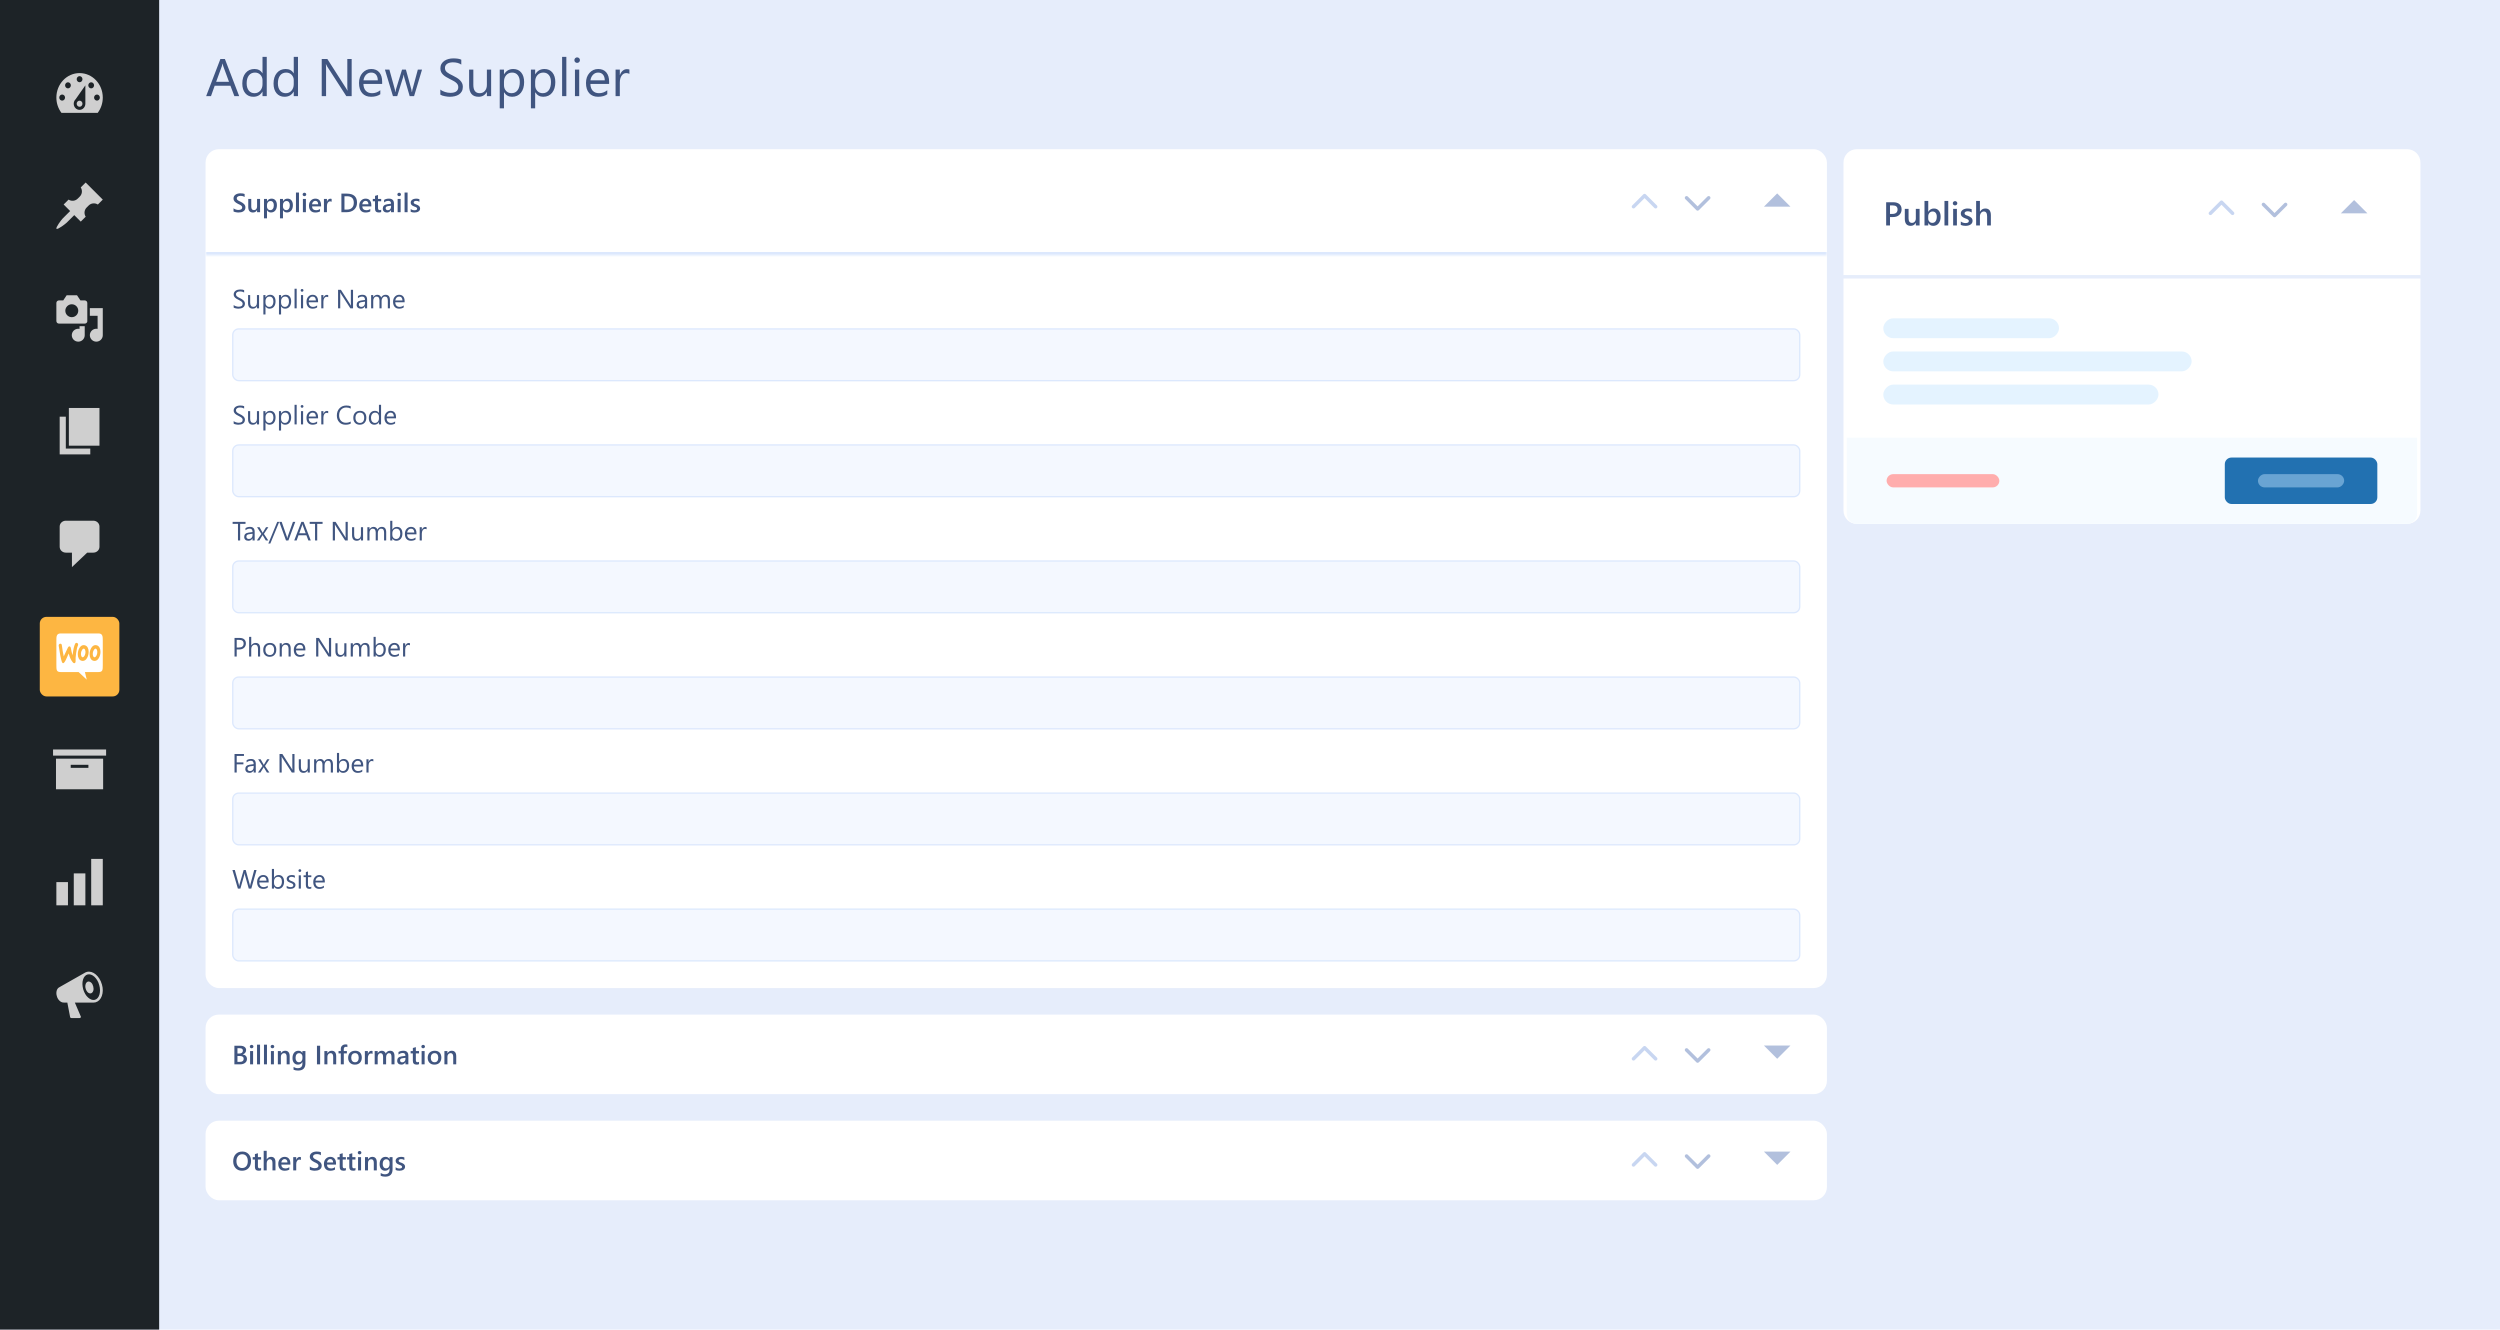 <svg width="754" height="401" viewBox="0 0 754 401" fill="none" xmlns="http://www.w3.org/2000/svg">
<rect width="754" height="401" fill="#E6EDFB"/>
<rect width="48" height="401" fill="#1D2327"/>
<path d="M18.537 34.044H29.463C30.425 32.778 31 31.167 31 29.43C31 25.35 27.867 22.044 24 22.044C20.133 22.044 17 25.35 17 29.43C17 31.177 17.575 32.778 18.537 34.044ZM24 22.965C24.486 22.965 24.872 23.383 24.872 23.885C24.872 24.387 24.476 24.806 24 24.806C23.524 24.806 23.128 24.387 23.128 23.885C23.128 23.383 23.524 22.965 24 22.965ZM20.5 24.816C20.986 24.816 21.372 25.235 21.372 25.737C21.372 26.239 20.976 26.658 20.5 26.658C20.024 26.658 19.628 26.239 19.628 25.737C19.628 25.235 20.024 24.816 20.5 24.816ZM27.5 24.816C27.986 24.816 28.372 25.235 28.372 25.737C28.372 26.239 27.976 26.658 27.5 26.658C27.024 26.658 26.628 26.239 26.628 25.737C26.628 25.235 27.024 24.816 27.5 24.816ZM22.8 29.943L25.745 25.737V31.282C25.745 32.297 24.962 33.134 23.99 33.134C23.018 33.134 22.235 32.307 22.235 31.282C22.235 30.759 22.443 30.288 22.79 29.943H22.8ZM18.745 28.509C19.231 28.509 19.618 28.928 19.618 29.43C19.618 29.932 19.221 30.351 18.745 30.351C18.269 30.351 17.872 29.932 17.872 29.43C17.872 28.928 18.269 28.509 18.745 28.509ZM29.245 28.509C29.731 28.509 30.118 28.928 30.118 29.43C30.118 29.932 29.721 30.351 29.245 30.351C28.769 30.351 28.372 29.932 28.372 29.43C28.372 28.928 28.769 28.509 29.245 28.509ZM24.872 31.282C24.872 30.769 24.476 30.361 24 30.361C23.524 30.361 23.128 30.78 23.128 31.282C23.128 31.784 23.524 32.203 24 32.203C24.476 32.203 24.872 31.784 24.872 31.282Z" fill="#CFCFCF"/>
<path d="M24.357 56.525L25.838 55.044L31 60.206L29.509 61.687C28.654 61.135 27.494 61.227 26.74 61.982L26.133 62.589C25.387 63.344 25.286 64.494 25.847 65.359L24.357 66.84L22.397 64.88L20.124 67.144C19.784 67.484 17.382 69.343 17.042 69.002C16.701 68.662 18.551 66.251 18.891 65.911L21.155 63.647L19.195 61.678L20.685 60.197C21.541 60.758 22.7 60.657 23.446 59.902L24.053 59.295C24.808 58.55 24.909 57.39 24.348 56.525H24.357Z" fill="#CFCFCF"/>
<path d="M26.33 96.824V91.379C26.33 90.947 25.977 90.603 25.554 90.603H24.256L23.223 89.044H20.107L19.074 90.603H17.777C17.344 90.603 17 90.956 17 91.379V96.824C17 97.255 17.353 97.599 17.777 97.599H25.571C26.004 97.599 26.348 97.247 26.348 96.824H26.33ZM21.652 91.766C22.729 91.766 23.603 92.639 23.603 93.714C23.603 94.788 22.729 95.661 21.652 95.661C20.575 95.661 19.701 94.788 19.701 93.714C19.701 92.639 20.575 91.766 21.652 91.766ZM27.107 92.929H31V101.097C31 102.172 30.126 103.044 29.049 103.044C27.972 103.044 27.098 102.172 27.098 101.097C27.098 100.022 27.972 99.15 29.049 99.15C29.182 99.15 29.314 99.167 29.438 99.185V95.255H27.098V92.921L27.107 92.929ZM23.991 99.194V98.374H25.554V101.097C25.554 102.172 24.68 103.044 23.603 103.044C22.526 103.044 21.652 102.172 21.652 101.097C21.652 100.022 22.526 99.15 23.603 99.15C23.735 99.15 23.868 99.167 23.991 99.185V99.194Z" fill="#CFCFCF"/>
<path d="M20.77 134.418V123.044H30V134.418H20.77ZM19.85 135.29H27.23V137.044H18V125.67H19.85V135.29Z" fill="#CFCFCF"/>
<path d="M19.859 157.044H28.151C29.165 157.044 30 157.827 30 158.798V164.921C30 165.882 29.175 166.675 28.151 166.675H26.303L21.697 171.044V166.675H19.849C18.835 166.675 18 165.892 18 164.921V158.798C18 157.837 18.825 157.044 19.849 157.044H19.859Z" fill="#CFCFCF"/>
<rect x="12" y="186.044" width="24" height="24" rx="2" fill="#FDB642"/>
<g clip-path="url(#clip0_1805_25157)">
<path d="M18.3 191.044H29.694C30.999 191.044 30.999 192.021 30.999 193.227V200.506C30.999 202.044 30.999 202.689 29.694 202.689H25.608L26.169 204.988L23.702 202.689H18.305C17.001 202.689 17.001 202.044 17.001 200.506V193.227C16.995 192.03 17 191.044 18.3 191.044Z" fill="white"/>
<path d="M17.797 194.343C17.877 194.222 17.996 194.159 18.156 194.146C18.446 194.121 18.611 194.273 18.651 194.603C18.827 195.928 19.021 197.051 19.225 197.97L20.472 195.326C20.585 195.085 20.728 194.958 20.898 194.945C21.149 194.926 21.302 195.104 21.365 195.478C21.507 196.321 21.689 197.038 21.906 197.647C22.054 196.036 22.304 194.875 22.657 194.159C22.742 193.981 22.867 193.892 23.032 193.88C23.163 193.867 23.283 193.911 23.391 194.006C23.499 194.102 23.556 194.222 23.567 194.368C23.573 194.482 23.556 194.577 23.51 194.672C23.288 195.129 23.106 195.896 22.958 196.962C22.816 197.995 22.765 198.801 22.799 199.378C22.81 199.537 22.788 199.676 22.731 199.797C22.662 199.936 22.56 200.012 22.429 200.025C22.281 200.038 22.128 199.962 21.98 199.79C21.45 199.188 21.029 198.287 20.722 197.089C20.352 197.9 20.079 198.509 19.903 198.915C19.567 199.632 19.282 200 19.043 200.019C18.89 200.031 18.759 199.885 18.645 199.581C18.355 198.75 18.042 197.146 17.706 194.767C17.683 194.603 17.718 194.457 17.797 194.343ZM30.026 195.338C29.821 194.939 29.519 194.698 29.115 194.603C29.007 194.577 28.905 194.565 28.808 194.565C28.262 194.565 27.818 194.882 27.471 195.516C27.175 196.055 27.027 196.651 27.027 197.304C27.027 197.793 27.118 198.211 27.3 198.56C27.505 198.959 27.807 199.2 28.211 199.296C28.319 199.321 28.421 199.334 28.518 199.334C29.07 199.334 29.514 199.017 29.855 198.382C30.151 197.837 30.299 197.241 30.299 196.588C30.305 196.093 30.208 195.681 30.026 195.338ZM29.309 197.095C29.229 197.513 29.087 197.824 28.876 198.034C28.711 198.198 28.558 198.268 28.416 198.236C28.279 198.205 28.165 198.072 28.08 197.824C28.011 197.628 27.977 197.431 27.977 197.247C27.977 197.089 27.989 196.93 28.017 196.784C28.068 196.524 28.165 196.27 28.319 196.029C28.506 195.719 28.706 195.592 28.91 195.636C29.047 195.668 29.161 195.801 29.246 196.049C29.315 196.245 29.349 196.442 29.349 196.626C29.349 196.791 29.337 196.949 29.309 197.095ZM26.464 195.338C26.259 194.939 25.951 194.698 25.553 194.603C25.445 194.577 25.343 194.565 25.246 194.565C24.7 194.565 24.256 194.882 23.909 195.516C23.613 196.055 23.465 196.651 23.465 197.304C23.465 197.793 23.556 198.211 23.738 198.56C23.943 198.959 24.244 199.2 24.648 199.296C24.756 199.321 24.859 199.334 24.956 199.334C25.508 199.334 25.951 199.017 26.293 198.382C26.589 197.837 26.737 197.241 26.737 196.588C26.737 196.093 26.646 195.681 26.464 195.338ZM25.741 197.095C25.661 197.513 25.519 197.824 25.308 198.034C25.143 198.198 24.99 198.268 24.848 198.236C24.711 198.205 24.597 198.072 24.512 197.824C24.444 197.628 24.409 197.431 24.409 197.247C24.409 197.089 24.421 196.93 24.449 196.784C24.5 196.524 24.597 196.27 24.751 196.029C24.939 195.719 25.138 195.592 25.343 195.636C25.479 195.668 25.593 195.801 25.678 196.049C25.747 196.245 25.781 196.442 25.781 196.626C25.787 196.791 25.769 196.949 25.741 197.095Z" fill="#FDB642"/>
</g>
<path d="M32 226.044V227.894H16V226.044H32ZM16.886 228.814H31.104V238.044H16.886V228.814ZM26.663 231.584V230.664H21.327V231.584H26.663Z" fill="#CFCFCF"/>
<path d="M31 273.044V259.044H27.503V273.044H31ZM25.749 273.044V263.416H22.251V273.044H25.749ZM20.497 273.044V266.044H17V273.044H20.497Z" fill="#CFCFCF"/>
<path d="M30.739 296.897C31.122 298.157 31.056 299.399 30.72 300.376C30.375 301.372 29.685 302.068 28.827 302.305C28.696 302.349 28.612 302.349 28.5 302.349C28.454 302.367 28.398 302.367 28.351 302.367C28.304 302.385 28.239 302.385 28.174 302.385H22.577L24.405 306.656C24.424 306.762 24.359 306.859 24.293 306.921C24.228 307 24.098 307.044 24.014 307.044H21.523C21.439 307.044 21.308 307 21.243 306.921C21.178 306.859 21.113 306.762 21.131 306.656L20.31 302.385H19.303L19.284 302.367C18.874 302.411 18.398 302.226 18.016 301.883C17.633 301.539 17.288 301.046 17.139 300.42C16.943 299.795 16.971 299.205 17.12 298.712C17.269 298.227 17.596 297.875 17.997 297.699L18.016 297.681L25.422 293.48C25.506 293.436 25.571 293.401 25.618 293.357C25.665 293.321 25.73 293.295 25.814 293.26C25.945 293.198 26.047 293.163 26.224 293.119C27.082 292.89 28.071 293.198 28.873 293.885C29.685 294.572 30.385 295.629 30.73 296.889L30.739 296.897ZM28.612 301.548H28.594C28.92 301.469 29.2 301.284 29.452 301.002C29.927 300.456 30.161 299.637 30.161 298.641C30.161 298.148 30.077 297.628 29.927 297.1C29.648 296.043 29.088 295.153 28.463 294.581C27.838 294.008 27.082 293.727 26.439 293.894C25.767 294.061 25.282 294.643 25.04 295.453C24.778 296.263 24.806 297.285 25.086 298.342C25.403 299.399 25.907 300.288 26.569 300.861C27.213 301.433 27.903 301.715 28.612 301.548ZM26.523 296.043C26.7 296.008 26.868 296.025 27.036 296.078C27.353 296.201 27.661 296.448 27.875 296.853C28.09 297.258 28.221 297.787 28.221 298.236C28.221 298.465 28.183 298.668 28.118 298.861C27.969 299.231 27.754 299.513 27.409 299.593C27.129 299.672 26.747 299.548 26.467 299.284C26.187 299.02 25.945 298.615 25.823 298.122C25.674 297.637 25.721 297.162 25.842 296.783C25.954 296.413 26.234 296.131 26.514 296.052L26.523 296.043Z" fill="#CFCFCF"/>
<path d="M72.141 29H70.688L69.5 25.859H64.75L63.633 29H62.172L66.469 17.797H67.828L72.141 29ZM69.07 24.68L67.312 19.906C67.255 19.75 67.198 19.5 67.141 19.156H67.109C67.057 19.474 66.997 19.724 66.93 19.906L65.188 24.68H69.07ZM80.453 29H79.172V27.641H79.141C78.547 28.672 77.63 29.188 76.391 29.188C75.385 29.188 74.581 28.831 73.977 28.117C73.378 27.398 73.078 26.422 73.078 25.188C73.078 23.865 73.412 22.805 74.078 22.008C74.745 21.211 75.633 20.812 76.742 20.812C77.841 20.812 78.641 21.245 79.141 22.109H79.172V17.156H80.453V29ZM79.172 25.383V24.203C79.172 23.557 78.958 23.01 78.531 22.562C78.104 22.115 77.562 21.891 76.906 21.891C76.125 21.891 75.51 22.177 75.062 22.75C74.615 23.323 74.391 24.115 74.391 25.125C74.391 26.047 74.604 26.776 75.031 27.312C75.463 27.844 76.042 28.109 76.766 28.109C77.479 28.109 78.057 27.852 78.5 27.336C78.948 26.82 79.172 26.169 79.172 25.383ZM89.875 29H88.594V27.641H88.562C87.969 28.672 87.052 29.188 85.812 29.188C84.807 29.188 84.003 28.831 83.398 28.117C82.799 27.398 82.5 26.422 82.5 25.188C82.5 23.865 82.833 22.805 83.5 22.008C84.167 21.211 85.055 20.812 86.164 20.812C87.263 20.812 88.062 21.245 88.562 22.109H88.594V17.156H89.875V29ZM88.594 25.383V24.203C88.594 23.557 88.38 23.01 87.953 22.562C87.526 22.115 86.984 21.891 86.328 21.891C85.547 21.891 84.932 22.177 84.484 22.75C84.037 23.323 83.812 24.115 83.812 25.125C83.812 26.047 84.026 26.776 84.453 27.312C84.885 27.844 85.463 28.109 86.188 28.109C86.901 28.109 87.479 27.852 87.922 27.336C88.37 26.82 88.594 26.169 88.594 25.383ZM106.062 29H104.453L98.688 20.07C98.542 19.846 98.422 19.612 98.328 19.367H98.281C98.323 19.607 98.344 20.12 98.344 20.906V29H97.031V17.797H98.734L104.344 26.586C104.578 26.951 104.729 27.201 104.797 27.336H104.828C104.776 27.013 104.75 26.463 104.75 25.688V17.797H106.062V29ZM115.258 25.32H109.609C109.63 26.211 109.87 26.898 110.328 27.383C110.786 27.867 111.417 28.109 112.219 28.109C113.12 28.109 113.948 27.812 114.703 27.219V28.422C114 28.932 113.07 29.188 111.914 29.188C110.784 29.188 109.896 28.826 109.25 28.102C108.604 27.372 108.281 26.349 108.281 25.031C108.281 23.787 108.633 22.773 109.336 21.992C110.044 21.206 110.922 20.812 111.969 20.812C113.016 20.812 113.826 21.151 114.398 21.828C114.971 22.505 115.258 23.445 115.258 24.648V25.32ZM113.945 24.234C113.94 23.495 113.76 22.919 113.406 22.508C113.057 22.096 112.57 21.891 111.945 21.891C111.341 21.891 110.828 22.107 110.406 22.539C109.984 22.971 109.724 23.537 109.625 24.234H113.945ZM127.281 21L124.883 29H123.555L121.906 23.273C121.844 23.055 121.802 22.807 121.781 22.531H121.75C121.734 22.719 121.68 22.961 121.586 23.258L119.797 29H118.516L116.094 21H117.438L119.094 27.016C119.146 27.198 119.182 27.438 119.203 27.734H119.266C119.281 27.505 119.328 27.26 119.406 27L121.25 21H122.422L124.078 27.031C124.13 27.224 124.169 27.463 124.195 27.75H124.258C124.268 27.547 124.312 27.307 124.391 27.031L126.016 21H127.281ZM132.805 28.547V27C132.982 27.156 133.193 27.297 133.438 27.422C133.688 27.547 133.948 27.654 134.219 27.742C134.495 27.826 134.771 27.891 135.047 27.938C135.323 27.984 135.578 28.008 135.812 28.008C136.62 28.008 137.221 27.859 137.617 27.562C138.018 27.26 138.219 26.828 138.219 26.266C138.219 25.963 138.151 25.701 138.016 25.477C137.885 25.253 137.703 25.049 137.469 24.867C137.234 24.68 136.956 24.503 136.633 24.336C136.315 24.164 135.971 23.984 135.602 23.797C135.211 23.599 134.846 23.398 134.508 23.195C134.169 22.992 133.875 22.768 133.625 22.523C133.375 22.279 133.177 22.003 133.031 21.695C132.891 21.383 132.82 21.018 132.82 20.602C132.82 20.091 132.932 19.648 133.156 19.273C133.38 18.893 133.674 18.581 134.039 18.336C134.404 18.091 134.818 17.909 135.281 17.789C135.75 17.669 136.227 17.609 136.711 17.609C137.815 17.609 138.62 17.742 139.125 18.008V19.484C138.464 19.026 137.615 18.797 136.578 18.797C136.292 18.797 136.005 18.828 135.719 18.891C135.432 18.948 135.177 19.044 134.953 19.18C134.729 19.315 134.547 19.49 134.406 19.703C134.266 19.917 134.195 20.177 134.195 20.484C134.195 20.771 134.247 21.018 134.352 21.227C134.461 21.435 134.62 21.625 134.828 21.797C135.036 21.969 135.289 22.135 135.586 22.297C135.888 22.458 136.234 22.635 136.625 22.828C137.026 23.026 137.406 23.234 137.766 23.453C138.125 23.672 138.44 23.914 138.711 24.18C138.982 24.445 139.195 24.74 139.352 25.062C139.513 25.385 139.594 25.755 139.594 26.172C139.594 26.724 139.484 27.193 139.266 27.578C139.052 27.958 138.76 28.268 138.391 28.508C138.026 28.747 137.604 28.919 137.125 29.023C136.646 29.133 136.141 29.188 135.609 29.188C135.432 29.188 135.214 29.172 134.953 29.141C134.693 29.115 134.427 29.073 134.156 29.016C133.885 28.963 133.628 28.898 133.383 28.82C133.143 28.737 132.951 28.646 132.805 28.547ZM148.125 29H146.844V27.734H146.812C146.281 28.703 145.458 29.188 144.344 29.188C142.438 29.188 141.484 28.052 141.484 25.781V21H142.758V25.578C142.758 27.266 143.404 28.109 144.695 28.109C145.32 28.109 145.833 27.88 146.234 27.422C146.641 26.958 146.844 26.354 146.844 25.609V21H148.125V29ZM152.031 27.844H152V32.68H150.719V21H152V22.406H152.031C152.661 21.344 153.583 20.812 154.797 20.812C155.828 20.812 156.633 21.172 157.211 21.891C157.789 22.604 158.078 23.562 158.078 24.766C158.078 26.104 157.753 27.177 157.102 27.984C156.451 28.787 155.56 29.188 154.43 29.188C153.393 29.188 152.594 28.74 152.031 27.844ZM152 24.617V25.734C152 26.396 152.214 26.958 152.641 27.422C153.073 27.88 153.62 28.109 154.281 28.109C155.057 28.109 155.664 27.812 156.102 27.219C156.544 26.625 156.766 25.799 156.766 24.742C156.766 23.852 156.56 23.154 156.148 22.648C155.737 22.143 155.18 21.891 154.477 21.891C153.732 21.891 153.133 22.151 152.68 22.672C152.227 23.188 152 23.836 152 24.617ZM161.438 27.844H161.406V32.68H160.125V21H161.406V22.406H161.438C162.068 21.344 162.99 20.812 164.203 20.812C165.234 20.812 166.039 21.172 166.617 21.891C167.195 22.604 167.484 23.562 167.484 24.766C167.484 26.104 167.159 27.177 166.508 27.984C165.857 28.787 164.966 29.188 163.836 29.188C162.799 29.188 162 28.74 161.438 27.844ZM161.406 24.617V25.734C161.406 26.396 161.62 26.958 162.047 27.422C162.479 27.88 163.026 28.109 163.688 28.109C164.464 28.109 165.07 27.812 165.508 27.219C165.951 26.625 166.172 25.799 166.172 24.742C166.172 23.852 165.966 23.154 165.555 22.648C165.143 22.143 164.586 21.891 163.883 21.891C163.138 21.891 162.539 22.151 162.086 22.672C161.633 23.188 161.406 23.836 161.406 24.617ZM170.812 29H169.531V17.156H170.812V29ZM174.062 18.969C173.833 18.969 173.638 18.891 173.477 18.734C173.315 18.578 173.234 18.38 173.234 18.141C173.234 17.901 173.315 17.703 173.477 17.547C173.638 17.385 173.833 17.305 174.062 17.305C174.297 17.305 174.495 17.385 174.656 17.547C174.823 17.703 174.906 17.901 174.906 18.141C174.906 18.37 174.823 18.565 174.656 18.727C174.495 18.888 174.297 18.969 174.062 18.969ZM174.688 29H173.406V21H174.688V29ZM183.711 25.32H178.062C178.083 26.211 178.323 26.898 178.781 27.383C179.24 27.867 179.87 28.109 180.672 28.109C181.573 28.109 182.401 27.812 183.156 27.219V28.422C182.453 28.932 181.523 29.188 180.367 29.188C179.237 29.188 178.349 28.826 177.703 28.102C177.057 27.372 176.734 26.349 176.734 25.031C176.734 23.787 177.086 22.773 177.789 21.992C178.497 21.206 179.375 20.812 180.422 20.812C181.469 20.812 182.279 21.151 182.852 21.828C183.424 22.505 183.711 23.445 183.711 24.648V25.32ZM182.398 24.234C182.393 23.495 182.214 22.919 181.859 22.508C181.51 22.096 181.023 21.891 180.398 21.891C179.794 21.891 179.281 22.107 178.859 22.539C178.438 22.971 178.177 23.537 178.078 24.234H182.398ZM189.828 22.297C189.604 22.125 189.281 22.039 188.859 22.039C188.312 22.039 187.854 22.297 187.484 22.812C187.12 23.328 186.938 24.031 186.938 24.922V29H185.656V21H186.938V22.648H186.969C187.151 22.086 187.43 21.648 187.805 21.336C188.18 21.018 188.599 20.859 189.062 20.859C189.396 20.859 189.651 20.896 189.828 20.969V22.297Z" fill="#405580"/>
<rect x="62" y="45" width="489" height="253" rx="4" fill="white"/>
<mask id="path-15-inside-1_1805_25157" fill="white">
<path d="M62 45H551V77H62V45Z"/>
</mask>
<path d="M551 76H62V78H551V76Z" fill="#DCE8FD" mask="url(#path-15-inside-1_1805_25157)"/>
<path d="M70.434 63.777V62.82C70.519 62.898 70.621 62.969 70.738 63.031C70.858 63.094 70.984 63.147 71.117 63.191C71.25 63.233 71.383 63.266 71.516 63.289C71.648 63.312 71.771 63.324 71.883 63.324C72.273 63.324 72.564 63.259 72.754 63.129C72.947 62.999 73.043 62.81 73.043 62.562C73.043 62.43 73.01 62.315 72.945 62.219C72.883 62.12 72.794 62.03 72.68 61.949C72.565 61.868 72.43 61.792 72.273 61.719C72.12 61.643 71.954 61.565 71.777 61.484C71.587 61.383 71.41 61.28 71.246 61.176C71.082 61.072 70.939 60.957 70.816 60.832C70.697 60.704 70.602 60.561 70.531 60.402C70.463 60.243 70.43 60.057 70.43 59.844C70.43 59.581 70.488 59.353 70.606 59.16C70.725 58.965 70.882 58.805 71.074 58.68C71.269 58.552 71.491 58.458 71.738 58.398C71.986 58.336 72.238 58.305 72.496 58.305C73.082 58.305 73.509 58.371 73.777 58.504V59.422C73.46 59.193 73.051 59.078 72.551 59.078C72.413 59.078 72.275 59.091 72.137 59.117C72.001 59.143 71.879 59.186 71.769 59.246C71.663 59.306 71.576 59.383 71.508 59.477C71.44 59.57 71.406 59.684 71.406 59.816C71.406 59.941 71.432 60.05 71.484 60.141C71.537 60.232 71.612 60.315 71.711 60.391C71.812 60.466 71.935 60.54 72.078 60.613C72.224 60.684 72.392 60.76 72.582 60.844C72.777 60.945 72.961 61.052 73.133 61.164C73.307 61.276 73.46 61.4 73.59 61.535C73.723 61.671 73.827 61.822 73.902 61.988C73.981 62.152 74.019 62.34 74.019 62.551C74.019 62.835 73.962 63.074 73.848 63.27C73.733 63.465 73.578 63.624 73.383 63.746C73.19 63.868 72.967 63.957 72.715 64.012C72.462 64.066 72.195 64.094 71.914 64.094C71.82 64.094 71.704 64.086 71.566 64.07C71.431 64.057 71.292 64.037 71.148 64.008C71.005 63.982 70.87 63.949 70.742 63.91C70.615 63.871 70.512 63.827 70.434 63.777ZM78.438 64H77.531V63.367H77.516C77.253 63.852 76.844 64.094 76.289 64.094C75.344 64.094 74.871 63.526 74.871 62.391V60H75.777V62.297C75.777 63.016 76.055 63.375 76.609 63.375C76.878 63.375 77.098 63.276 77.269 63.078C77.444 62.88 77.531 62.621 77.531 62.301V60H78.438V64ZM80.543 63.41H80.527V65.84H79.621V60H80.527V60.703H80.543C80.853 60.172 81.306 59.906 81.902 59.906C82.41 59.906 82.806 60.085 83.09 60.441C83.374 60.798 83.516 61.277 83.516 61.879C83.516 62.546 83.356 63.079 83.035 63.48C82.715 63.882 82.277 64.082 81.723 64.082C81.212 64.082 80.819 63.858 80.543 63.41ZM80.519 61.832V62.328C80.519 62.62 80.612 62.867 80.797 63.07C80.984 63.273 81.221 63.375 81.508 63.375C81.844 63.375 82.107 63.245 82.297 62.984C82.49 62.721 82.586 62.355 82.586 61.887C82.586 61.493 82.496 61.186 82.316 60.965C82.139 60.741 81.898 60.629 81.594 60.629C81.271 60.629 81.01 60.743 80.812 60.973C80.617 61.202 80.519 61.488 80.519 61.832ZM85.363 63.41H85.348V65.84H84.441V60H85.348V60.703H85.363C85.673 60.172 86.126 59.906 86.723 59.906C87.231 59.906 87.626 60.085 87.91 60.441C88.194 60.798 88.336 61.277 88.336 61.879C88.336 62.546 88.176 63.079 87.856 63.48C87.535 63.882 87.098 64.082 86.543 64.082C86.033 64.082 85.639 63.858 85.363 63.41ZM85.34 61.832V62.328C85.34 62.62 85.432 62.867 85.617 63.07C85.805 63.273 86.042 63.375 86.328 63.375C86.664 63.375 86.927 63.245 87.117 62.984C87.31 62.721 87.406 62.355 87.406 61.887C87.406 61.493 87.316 61.186 87.137 60.965C86.96 60.741 86.719 60.629 86.414 60.629C86.091 60.629 85.831 60.743 85.633 60.973C85.438 61.202 85.34 61.488 85.34 61.832ZM90.172 64H89.262V58.078H90.172V64ZM91.812 59.16C91.664 59.16 91.537 59.112 91.43 59.016C91.326 58.919 91.273 58.797 91.273 58.648C91.273 58.5 91.326 58.376 91.43 58.277C91.537 58.178 91.664 58.129 91.812 58.129C91.966 58.129 92.096 58.178 92.203 58.277C92.31 58.376 92.363 58.5 92.363 58.648C92.363 58.789 92.31 58.91 92.203 59.012C92.096 59.111 91.966 59.16 91.812 59.16ZM92.262 64H91.356V60H92.262V64ZM96.836 62.246H94.109C94.12 62.616 94.233 62.901 94.449 63.102C94.668 63.302 94.967 63.402 95.348 63.402C95.775 63.402 96.167 63.275 96.523 63.02V63.75C96.159 63.979 95.677 64.094 95.078 64.094C94.49 64.094 94.027 63.913 93.691 63.551C93.358 63.186 93.191 62.675 93.191 62.016C93.191 61.393 93.375 60.887 93.742 60.496C94.112 60.103 94.57 59.906 95.117 59.906C95.664 59.906 96.087 60.082 96.387 60.434C96.686 60.785 96.836 61.273 96.836 61.898V62.246ZM95.961 61.605C95.958 61.28 95.882 61.027 95.731 60.848C95.579 60.665 95.371 60.574 95.106 60.574C94.845 60.574 94.624 60.669 94.441 60.859C94.262 61.05 94.151 61.298 94.109 61.605H95.961ZM100.02 60.863C99.91 60.777 99.753 60.734 99.547 60.734C99.279 60.734 99.055 60.855 98.875 61.098C98.695 61.34 98.606 61.669 98.606 62.086V64H97.699V60H98.606V60.824H98.621C98.71 60.543 98.845 60.324 99.027 60.168C99.212 60.009 99.418 59.93 99.644 59.93C99.809 59.93 99.934 59.954 100.02 60.004V60.863ZM102.965 64V58.398H104.582C106.647 58.398 107.68 59.309 107.68 61.129C107.68 61.993 107.393 62.689 106.82 63.215C106.247 63.738 105.479 64 104.516 64H102.965ZM103.891 59.188V63.215H104.633C105.286 63.215 105.794 63.035 106.156 62.676C106.521 62.316 106.703 61.809 106.703 61.152C106.703 59.842 106.025 59.188 104.668 59.188H103.891ZM111.992 62.246H109.266C109.276 62.616 109.389 62.901 109.605 63.102C109.824 63.302 110.124 63.402 110.504 63.402C110.931 63.402 111.323 63.275 111.68 63.02V63.75C111.315 63.979 110.833 64.094 110.234 64.094C109.646 64.094 109.184 63.913 108.848 63.551C108.514 63.186 108.348 62.675 108.348 62.016C108.348 61.393 108.531 60.887 108.898 60.496C109.268 60.103 109.727 59.906 110.273 59.906C110.82 59.906 111.243 60.082 111.543 60.434C111.842 60.785 111.992 61.273 111.992 61.898V62.246ZM111.117 61.605C111.115 61.28 111.038 61.027 110.887 60.848C110.736 60.665 110.527 60.574 110.262 60.574C110.001 60.574 109.78 60.669 109.598 60.859C109.418 61.05 109.307 61.298 109.266 61.605H111.117ZM114.965 63.957C114.788 64.046 114.555 64.09 114.266 64.09C113.49 64.09 113.102 63.717 113.102 62.973V60.711H112.434V60H113.102V59.074L114.008 58.816V60H114.965V60.711H114.008V62.711C114.008 62.948 114.051 63.117 114.137 63.219C114.223 63.32 114.366 63.371 114.566 63.371C114.72 63.371 114.853 63.327 114.965 63.238V63.957ZM118.816 64H117.938V63.375H117.922C117.646 63.854 117.241 64.094 116.707 64.094C116.314 64.094 116.005 63.987 115.781 63.773C115.56 63.56 115.449 63.277 115.449 62.926C115.449 62.171 115.884 61.73 116.754 61.605L117.941 61.438C117.941 60.867 117.671 60.582 117.129 60.582C116.652 60.582 116.223 60.746 115.84 61.074V60.281C116.262 60.031 116.749 59.906 117.301 59.906C118.311 59.906 118.816 60.404 118.816 61.398V64ZM117.941 62.035L117.102 62.152C116.841 62.186 116.645 62.25 116.512 62.344C116.382 62.435 116.316 62.596 116.316 62.828C116.316 62.997 116.376 63.137 116.496 63.246C116.618 63.353 116.781 63.406 116.984 63.406C117.26 63.406 117.488 63.31 117.668 63.117C117.85 62.922 117.941 62.677 117.941 62.383V62.035ZM120.383 59.16C120.234 59.16 120.107 59.112 120 59.016C119.896 58.919 119.844 58.797 119.844 58.648C119.844 58.5 119.896 58.376 120 58.277C120.107 58.178 120.234 58.129 120.383 58.129C120.536 58.129 120.667 58.178 120.773 58.277C120.88 58.376 120.934 58.5 120.934 58.648C120.934 58.789 120.88 58.91 120.773 59.012C120.667 59.111 120.536 59.16 120.383 59.16ZM120.832 64H119.926V60H120.832V64ZM122.93 64H122.02V58.078H122.93V64ZM123.863 63.875V63.035C124.202 63.293 124.576 63.422 124.984 63.422C125.531 63.422 125.805 63.26 125.805 62.938C125.805 62.846 125.781 62.77 125.734 62.707C125.688 62.642 125.624 62.585 125.543 62.535C125.465 62.486 125.371 62.441 125.262 62.402C125.155 62.363 125.035 62.319 124.902 62.27C124.738 62.204 124.59 62.135 124.457 62.062C124.327 61.99 124.217 61.908 124.129 61.816C124.043 61.723 123.978 61.617 123.934 61.5C123.889 61.383 123.867 61.246 123.867 61.09C123.867 60.897 123.913 60.728 124.004 60.582C124.095 60.434 124.217 60.31 124.371 60.211C124.525 60.109 124.699 60.034 124.895 59.984C125.09 59.932 125.292 59.906 125.5 59.906C125.87 59.906 126.201 59.962 126.492 60.074V60.867C126.211 60.675 125.888 60.578 125.523 60.578C125.409 60.578 125.305 60.59 125.211 60.613C125.12 60.637 125.042 60.669 124.977 60.711C124.911 60.753 124.861 60.803 124.824 60.863C124.788 60.921 124.77 60.984 124.77 61.055C124.77 61.141 124.788 61.214 124.824 61.273C124.861 61.333 124.914 61.387 124.984 61.434C125.057 61.478 125.143 61.52 125.242 61.559C125.344 61.595 125.46 61.635 125.59 61.68C125.762 61.75 125.915 61.822 126.051 61.895C126.189 61.967 126.306 62.051 126.402 62.145C126.499 62.236 126.573 62.342 126.625 62.465C126.677 62.585 126.703 62.728 126.703 62.895C126.703 63.098 126.656 63.275 126.562 63.426C126.469 63.577 126.344 63.702 126.188 63.801C126.031 63.9 125.85 63.973 125.645 64.019C125.441 64.069 125.227 64.094 125 64.094C124.562 64.094 124.184 64.021 123.863 63.875Z" fill="#405580"/>
<path d="M499.335 62.333L496.001 59L492.668 62.333" stroke="#C8D6F1" stroke-width="1.071" stroke-linecap="round" stroke-linejoin="round"/>
<path d="M515.335 59.667L512.001 63L508.668 59.667" stroke="#B2C0DD" stroke-width="1.071" stroke-linecap="round" stroke-linejoin="round"/>
<path d="M536 58.333L540 62.333H532L536 58.333Z" fill="#B2C0DD"/>
<path d="M70.473 92.773V92C70.561 92.078 70.667 92.148 70.789 92.211C70.914 92.273 71.044 92.327 71.18 92.371C71.318 92.413 71.456 92.445 71.594 92.469C71.732 92.492 71.859 92.504 71.977 92.504C72.38 92.504 72.681 92.43 72.879 92.281C73.079 92.13 73.18 91.914 73.18 91.633C73.18 91.482 73.146 91.35 73.078 91.238C73.013 91.126 72.922 91.025 72.805 90.934C72.688 90.84 72.548 90.751 72.387 90.668C72.228 90.582 72.056 90.492 71.871 90.398C71.676 90.299 71.493 90.199 71.324 90.098C71.155 89.996 71.008 89.884 70.883 89.762C70.758 89.639 70.659 89.501 70.586 89.348C70.516 89.191 70.481 89.009 70.481 88.801C70.481 88.546 70.537 88.324 70.648 88.137C70.76 87.947 70.908 87.79 71.09 87.668C71.272 87.546 71.479 87.454 71.711 87.394C71.945 87.335 72.184 87.305 72.426 87.305C72.978 87.305 73.38 87.371 73.633 87.504V88.242C73.302 88.013 72.878 87.898 72.359 87.898C72.216 87.898 72.073 87.914 71.93 87.945C71.787 87.974 71.659 88.022 71.547 88.09C71.435 88.158 71.344 88.245 71.273 88.352C71.203 88.458 71.168 88.588 71.168 88.742C71.168 88.885 71.194 89.009 71.246 89.113C71.301 89.217 71.38 89.312 71.484 89.398C71.588 89.484 71.715 89.568 71.863 89.648C72.014 89.729 72.188 89.818 72.383 89.914C72.583 90.013 72.773 90.117 72.953 90.227C73.133 90.336 73.29 90.457 73.426 90.59C73.561 90.723 73.668 90.87 73.746 91.031C73.827 91.193 73.867 91.378 73.867 91.586C73.867 91.862 73.812 92.096 73.703 92.289C73.596 92.479 73.451 92.634 73.266 92.754C73.083 92.874 72.872 92.96 72.633 93.012C72.393 93.066 72.141 93.094 71.875 93.094C71.787 93.094 71.677 93.086 71.547 93.07C71.417 93.057 71.284 93.037 71.148 93.008C71.013 92.982 70.884 92.949 70.762 92.91C70.642 92.868 70.546 92.823 70.473 92.773ZM78.133 93H77.492V92.367H77.477C77.211 92.852 76.799 93.094 76.242 93.094C75.289 93.094 74.812 92.526 74.812 91.391V89H75.449V91.289C75.449 92.133 75.772 92.555 76.418 92.555C76.731 92.555 76.987 92.44 77.188 92.211C77.391 91.979 77.492 91.677 77.492 91.305V89H78.133V93ZM80.086 92.422H80.07V94.84H79.43V89H80.07V89.703H80.086C80.401 89.172 80.862 88.906 81.469 88.906C81.984 88.906 82.387 89.086 82.676 89.445C82.965 89.802 83.109 90.281 83.109 90.883C83.109 91.552 82.947 92.088 82.621 92.492C82.296 92.893 81.85 93.094 81.285 93.094C80.767 93.094 80.367 92.87 80.086 92.422ZM80.07 90.809V91.367C80.07 91.698 80.177 91.979 80.391 92.211C80.607 92.44 80.88 92.555 81.211 92.555C81.599 92.555 81.902 92.406 82.121 92.109C82.342 91.812 82.453 91.4 82.453 90.871C82.453 90.426 82.35 90.077 82.144 89.824C81.939 89.572 81.66 89.445 81.309 89.445C80.936 89.445 80.637 89.576 80.41 89.836C80.184 90.094 80.07 90.418 80.07 90.809ZM84.789 92.422H84.773V94.84H84.133V89H84.773V89.703H84.789C85.104 89.172 85.565 88.906 86.172 88.906C86.688 88.906 87.09 89.086 87.379 89.445C87.668 89.802 87.812 90.281 87.812 90.883C87.812 91.552 87.65 92.088 87.324 92.492C86.999 92.893 86.553 93.094 85.988 93.094C85.47 93.094 85.07 92.87 84.789 92.422ZM84.773 90.809V91.367C84.773 91.698 84.88 91.979 85.094 92.211C85.31 92.44 85.583 92.555 85.914 92.555C86.302 92.555 86.606 92.406 86.824 92.109C87.046 91.812 87.156 91.4 87.156 90.871C87.156 90.426 87.053 90.077 86.848 89.824C86.642 89.572 86.363 89.445 86.012 89.445C85.639 89.445 85.34 89.576 85.113 89.836C84.887 90.094 84.773 90.418 84.773 90.809ZM89.477 93H88.836V87.078H89.477V93ZM91.102 87.984C90.987 87.984 90.889 87.945 90.809 87.867C90.728 87.789 90.688 87.69 90.688 87.57C90.688 87.451 90.728 87.352 90.809 87.273C90.889 87.193 90.987 87.152 91.102 87.152C91.219 87.152 91.318 87.193 91.398 87.273C91.482 87.352 91.523 87.451 91.523 87.57C91.523 87.685 91.482 87.783 91.398 87.863C91.318 87.944 91.219 87.984 91.102 87.984ZM91.414 93H90.773V89H91.414V93ZM95.926 91.16H93.102C93.112 91.606 93.232 91.949 93.461 92.191C93.69 92.434 94.005 92.555 94.406 92.555C94.857 92.555 95.271 92.406 95.648 92.109V92.711C95.297 92.966 94.832 93.094 94.254 93.094C93.689 93.094 93.245 92.913 92.922 92.551C92.599 92.186 92.438 91.674 92.438 91.016C92.438 90.393 92.613 89.887 92.965 89.496C93.319 89.103 93.758 88.906 94.281 88.906C94.805 88.906 95.21 89.076 95.496 89.414C95.783 89.753 95.926 90.223 95.926 90.824V91.16ZM95.269 90.617C95.267 90.247 95.177 89.96 95 89.754C94.826 89.548 94.582 89.445 94.269 89.445C93.967 89.445 93.711 89.553 93.5 89.769C93.289 89.986 93.159 90.268 93.109 90.617H95.269ZM98.984 89.648C98.872 89.562 98.711 89.519 98.5 89.519C98.227 89.519 97.997 89.648 97.812 89.906C97.63 90.164 97.539 90.516 97.539 90.961V93H96.898V89H97.539V89.824H97.555C97.646 89.543 97.785 89.324 97.973 89.168C98.16 89.009 98.37 88.93 98.602 88.93C98.768 88.93 98.896 88.948 98.984 88.984V89.648ZM106.477 93H105.672L102.789 88.535C102.716 88.423 102.656 88.306 102.609 88.184H102.586C102.607 88.303 102.617 88.56 102.617 88.953V93H101.961V87.398H102.812L105.617 91.793C105.734 91.975 105.81 92.1 105.844 92.168H105.859C105.833 92.007 105.82 91.732 105.82 91.344V87.398H106.477V93ZM110.723 93H110.082V92.375H110.066C109.788 92.854 109.378 93.094 108.836 93.094C108.438 93.094 108.125 92.988 107.898 92.777C107.674 92.566 107.562 92.287 107.562 91.938C107.562 91.19 108.003 90.755 108.883 90.633L110.082 90.465C110.082 89.785 109.807 89.445 109.258 89.445C108.776 89.445 108.341 89.609 107.953 89.938V89.281C108.346 89.031 108.799 88.906 109.312 88.906C110.253 88.906 110.723 89.404 110.723 90.398V93ZM110.082 90.977L109.117 91.109C108.82 91.151 108.596 91.225 108.445 91.332C108.294 91.436 108.219 91.622 108.219 91.891C108.219 92.086 108.288 92.246 108.426 92.371C108.566 92.493 108.753 92.555 108.984 92.555C109.302 92.555 109.564 92.444 109.77 92.223C109.978 91.999 110.082 91.716 110.082 91.375V90.977ZM117.609 93H116.969V90.703C116.969 90.26 116.9 89.94 116.762 89.742C116.626 89.544 116.397 89.445 116.074 89.445C115.801 89.445 115.568 89.57 115.375 89.82C115.185 90.07 115.09 90.37 115.09 90.719V93H114.449V90.625C114.449 89.838 114.146 89.445 113.539 89.445C113.258 89.445 113.026 89.564 112.844 89.801C112.661 90.035 112.57 90.341 112.57 90.719V93H111.93V89H112.57V89.633H112.586C112.87 89.148 113.284 88.906 113.828 88.906C114.102 88.906 114.34 88.983 114.543 89.137C114.746 89.288 114.885 89.487 114.961 89.734C115.258 89.182 115.701 88.906 116.289 88.906C117.169 88.906 117.609 89.449 117.609 90.535V93ZM122.035 91.16H119.211C119.221 91.606 119.341 91.949 119.57 92.191C119.799 92.434 120.115 92.555 120.516 92.555C120.966 92.555 121.38 92.406 121.758 92.109V92.711C121.406 92.966 120.941 93.094 120.363 93.094C119.798 93.094 119.354 92.913 119.031 92.551C118.708 92.186 118.547 91.674 118.547 91.016C118.547 90.393 118.723 89.887 119.074 89.496C119.428 89.103 119.867 88.906 120.391 88.906C120.914 88.906 121.319 89.076 121.605 89.414C121.892 89.753 122.035 90.223 122.035 90.824V91.16ZM121.379 90.617C121.376 90.247 121.286 89.96 121.109 89.754C120.935 89.548 120.691 89.445 120.379 89.445C120.077 89.445 119.82 89.553 119.609 89.769C119.398 89.986 119.268 90.268 119.219 90.617H121.379Z" fill="#405580"/>
<rect x="70.2" y="99.2" width="472.6" height="15.6" rx="1.8" fill="#F4F8FF" stroke="#DCE8FD" stroke-width="0.4"/>
<path d="M70.473 127.773V127C70.561 127.078 70.667 127.148 70.789 127.211C70.914 127.273 71.044 127.327 71.18 127.371C71.318 127.413 71.456 127.445 71.594 127.469C71.732 127.492 71.859 127.504 71.977 127.504C72.38 127.504 72.681 127.43 72.879 127.281C73.079 127.13 73.18 126.914 73.18 126.633C73.18 126.482 73.146 126.35 73.078 126.238C73.013 126.126 72.922 126.025 72.805 125.934C72.688 125.84 72.548 125.751 72.387 125.668C72.228 125.582 72.056 125.492 71.871 125.398C71.676 125.299 71.493 125.199 71.324 125.098C71.155 124.996 71.008 124.884 70.883 124.762C70.758 124.639 70.659 124.501 70.586 124.348C70.516 124.191 70.481 124.009 70.481 123.801C70.481 123.546 70.537 123.324 70.648 123.137C70.76 122.947 70.908 122.79 71.09 122.668C71.272 122.546 71.479 122.454 71.711 122.395C71.945 122.335 72.184 122.305 72.426 122.305C72.978 122.305 73.38 122.371 73.633 122.504V123.242C73.302 123.013 72.878 122.898 72.359 122.898C72.216 122.898 72.073 122.914 71.93 122.945C71.787 122.974 71.659 123.022 71.547 123.09C71.435 123.158 71.344 123.245 71.273 123.352C71.203 123.458 71.168 123.589 71.168 123.742C71.168 123.885 71.194 124.009 71.246 124.113C71.301 124.217 71.38 124.312 71.484 124.398C71.588 124.484 71.715 124.568 71.863 124.648C72.014 124.729 72.188 124.818 72.383 124.914C72.583 125.013 72.773 125.117 72.953 125.227C73.133 125.336 73.29 125.457 73.426 125.59C73.561 125.723 73.668 125.87 73.746 126.031C73.827 126.193 73.867 126.378 73.867 126.586C73.867 126.862 73.812 127.096 73.703 127.289C73.596 127.479 73.451 127.634 73.266 127.754C73.083 127.874 72.872 127.96 72.633 128.012C72.393 128.066 72.141 128.094 71.875 128.094C71.787 128.094 71.677 128.086 71.547 128.07C71.417 128.057 71.284 128.036 71.148 128.008C71.013 127.982 70.884 127.949 70.762 127.91C70.642 127.868 70.546 127.823 70.473 127.773ZM78.133 128H77.492V127.367H77.477C77.211 127.852 76.799 128.094 76.242 128.094C75.289 128.094 74.812 127.526 74.812 126.391V124H75.449V126.289C75.449 127.133 75.772 127.555 76.418 127.555C76.731 127.555 76.987 127.44 77.188 127.211C77.391 126.979 77.492 126.677 77.492 126.305V124H78.133V128ZM80.086 127.422H80.07V129.84H79.43V124H80.07V124.703H80.086C80.401 124.172 80.862 123.906 81.469 123.906C81.984 123.906 82.387 124.086 82.676 124.445C82.965 124.802 83.109 125.281 83.109 125.883C83.109 126.552 82.947 127.089 82.621 127.492C82.296 127.893 81.85 128.094 81.285 128.094C80.767 128.094 80.367 127.87 80.086 127.422ZM80.07 125.809V126.367C80.07 126.698 80.177 126.979 80.391 127.211C80.607 127.44 80.88 127.555 81.211 127.555C81.599 127.555 81.902 127.406 82.121 127.109C82.342 126.812 82.453 126.4 82.453 125.871C82.453 125.426 82.35 125.077 82.144 124.824C81.939 124.572 81.66 124.445 81.309 124.445C80.936 124.445 80.637 124.576 80.41 124.836C80.184 125.094 80.07 125.418 80.07 125.809ZM84.789 127.422H84.773V129.84H84.133V124H84.773V124.703H84.789C85.104 124.172 85.565 123.906 86.172 123.906C86.688 123.906 87.09 124.086 87.379 124.445C87.668 124.802 87.812 125.281 87.812 125.883C87.812 126.552 87.65 127.089 87.324 127.492C86.999 127.893 86.553 128.094 85.988 128.094C85.47 128.094 85.07 127.87 84.789 127.422ZM84.773 125.809V126.367C84.773 126.698 84.88 126.979 85.094 127.211C85.31 127.44 85.583 127.555 85.914 127.555C86.302 127.555 86.606 127.406 86.824 127.109C87.046 126.812 87.156 126.4 87.156 125.871C87.156 125.426 87.053 125.077 86.848 124.824C86.642 124.572 86.363 124.445 86.012 124.445C85.639 124.445 85.34 124.576 85.113 124.836C84.887 125.094 84.773 125.418 84.773 125.809ZM89.477 128H88.836V122.078H89.477V128ZM91.102 122.984C90.987 122.984 90.889 122.945 90.809 122.867C90.728 122.789 90.688 122.69 90.688 122.57C90.688 122.451 90.728 122.352 90.809 122.273C90.889 122.193 90.987 122.152 91.102 122.152C91.219 122.152 91.318 122.193 91.398 122.273C91.482 122.352 91.523 122.451 91.523 122.57C91.523 122.685 91.482 122.783 91.398 122.863C91.318 122.944 91.219 122.984 91.102 122.984ZM91.414 128H90.773V124H91.414V128ZM95.926 126.16H93.102C93.112 126.605 93.232 126.949 93.461 127.191C93.69 127.434 94.005 127.555 94.406 127.555C94.857 127.555 95.271 127.406 95.648 127.109V127.711C95.297 127.966 94.832 128.094 94.254 128.094C93.689 128.094 93.245 127.913 92.922 127.551C92.599 127.186 92.438 126.674 92.438 126.016C92.438 125.393 92.613 124.887 92.965 124.496C93.319 124.103 93.758 123.906 94.281 123.906C94.805 123.906 95.21 124.076 95.496 124.414C95.783 124.753 95.926 125.223 95.926 125.824V126.16ZM95.269 125.617C95.267 125.247 95.177 124.96 95 124.754C94.826 124.548 94.582 124.445 94.269 124.445C93.967 124.445 93.711 124.553 93.5 124.77C93.289 124.986 93.159 125.268 93.109 125.617H95.269ZM98.984 124.648C98.872 124.562 98.711 124.52 98.5 124.52C98.227 124.52 97.997 124.648 97.812 124.906C97.63 125.164 97.539 125.516 97.539 125.961V128H96.898V124H97.539V124.824H97.555C97.646 124.543 97.785 124.324 97.973 124.168C98.16 124.009 98.37 123.93 98.602 123.93C98.768 123.93 98.896 123.948 98.984 123.984V124.648ZM105.773 127.766C105.359 127.984 104.844 128.094 104.227 128.094C103.43 128.094 102.792 127.837 102.312 127.324C101.833 126.811 101.594 126.138 101.594 125.305C101.594 124.409 101.863 123.685 102.402 123.133C102.941 122.581 103.625 122.305 104.453 122.305C104.984 122.305 105.424 122.382 105.773 122.535V123.234C105.372 123.01 104.93 122.898 104.445 122.898C103.802 122.898 103.28 123.113 102.879 123.543C102.48 123.973 102.281 124.547 102.281 125.266C102.281 125.948 102.467 126.492 102.84 126.898C103.215 127.302 103.706 127.504 104.312 127.504C104.875 127.504 105.362 127.379 105.773 127.129V127.766ZM108.5 128.094C107.909 128.094 107.436 127.908 107.082 127.535C106.73 127.16 106.555 126.664 106.555 126.047C106.555 125.375 106.738 124.85 107.105 124.473C107.473 124.095 107.969 123.906 108.594 123.906C109.19 123.906 109.655 124.09 109.988 124.457C110.324 124.824 110.492 125.333 110.492 125.984C110.492 126.622 110.311 127.134 109.949 127.52C109.59 127.902 109.107 128.094 108.5 128.094ZM108.547 124.445C108.135 124.445 107.81 124.586 107.57 124.867C107.331 125.146 107.211 125.531 107.211 126.023C107.211 126.497 107.332 126.871 107.574 127.145C107.816 127.418 108.141 127.555 108.547 127.555C108.961 127.555 109.279 127.421 109.5 127.152C109.724 126.884 109.836 126.503 109.836 126.008C109.836 125.508 109.724 125.122 109.5 124.852C109.279 124.581 108.961 124.445 108.547 124.445ZM114.93 128H114.289V127.32H114.273C113.977 127.836 113.518 128.094 112.898 128.094C112.396 128.094 111.993 127.915 111.691 127.559C111.392 127.199 111.242 126.711 111.242 126.094C111.242 125.432 111.409 124.902 111.742 124.504C112.076 124.105 112.52 123.906 113.074 123.906C113.624 123.906 114.023 124.122 114.273 124.555H114.289V122.078H114.93V128ZM114.289 126.191V125.602C114.289 125.279 114.182 125.005 113.969 124.781C113.755 124.557 113.484 124.445 113.156 124.445C112.766 124.445 112.458 124.589 112.234 124.875C112.01 125.161 111.898 125.557 111.898 126.062C111.898 126.523 112.005 126.888 112.219 127.156C112.435 127.422 112.724 127.555 113.086 127.555C113.443 127.555 113.732 127.426 113.953 127.168C114.177 126.91 114.289 126.585 114.289 126.191ZM119.441 126.16H116.617C116.628 126.605 116.747 126.949 116.977 127.191C117.206 127.434 117.521 127.555 117.922 127.555C118.372 127.555 118.786 127.406 119.164 127.109V127.711C118.812 127.966 118.348 128.094 117.77 128.094C117.204 128.094 116.76 127.913 116.438 127.551C116.115 127.186 115.953 126.674 115.953 126.016C115.953 125.393 116.129 124.887 116.48 124.496C116.835 124.103 117.273 123.906 117.797 123.906C118.32 123.906 118.725 124.076 119.012 124.414C119.298 124.753 119.441 125.223 119.441 125.824V126.16ZM118.785 125.617C118.783 125.247 118.693 124.96 118.516 124.754C118.341 124.548 118.098 124.445 117.785 124.445C117.483 124.445 117.227 124.553 117.016 124.77C116.805 124.986 116.674 125.268 116.625 125.617H118.785Z" fill="#405580"/>
<rect x="70.2" y="134.2" width="472.6" height="15.6" rx="1.8" fill="#F4F8FF" stroke="#DCE8FD" stroke-width="0.4"/>
<path d="M74.047 157.992H72.43V163H71.773V157.992H70.16V157.398H74.047V157.992ZM76.809 163H76.168V162.375H76.152C75.874 162.854 75.463 163.094 74.922 163.094C74.523 163.094 74.211 162.988 73.984 162.777C73.76 162.566 73.648 162.286 73.648 161.938C73.648 161.19 74.088 160.755 74.969 160.633L76.168 160.465C76.168 159.785 75.893 159.445 75.344 159.445C74.862 159.445 74.427 159.609 74.039 159.938V159.281C74.432 159.031 74.885 158.906 75.398 158.906C76.338 158.906 76.809 159.404 76.809 160.398V163ZM76.168 160.977L75.203 161.109C74.906 161.151 74.682 161.225 74.531 161.332C74.38 161.436 74.305 161.622 74.305 161.891C74.305 162.086 74.374 162.246 74.512 162.371C74.652 162.493 74.838 162.555 75.07 162.555C75.388 162.555 75.65 162.444 75.856 162.223C76.064 161.999 76.168 161.716 76.168 161.375V160.977ZM80.938 159L79.594 161.023L80.914 163H80.168L79.383 161.703C79.333 161.622 79.275 161.521 79.207 161.398H79.191C79.178 161.422 79.117 161.523 79.008 161.703L78.207 163H77.469L78.832 161.039L77.527 159H78.273L79.047 160.367C79.104 160.469 79.16 160.573 79.215 160.68H79.231L80.231 159H80.938ZM84.215 157.398L81.527 163.93H80.93L83.609 157.398H84.215ZM89.055 157.398L86.981 163H86.258L84.227 157.398H84.957L86.508 161.84C86.557 161.983 86.595 162.148 86.621 162.336H86.637C86.658 162.18 86.701 162.012 86.766 161.832L88.348 157.398H89.055ZM93.727 163H93L92.406 161.43H90.031L89.473 163H88.742L90.891 157.398H91.57L93.727 163ZM92.191 160.84L91.312 158.453C91.284 158.375 91.255 158.25 91.227 158.078H91.211C91.185 158.237 91.155 158.362 91.121 158.453L90.25 160.84H92.191ZM97.289 157.992H95.672V163H95.016V157.992H93.402V157.398H97.289V157.992ZM104.883 163H104.078L101.195 158.535C101.122 158.423 101.062 158.306 101.016 158.184H100.992C101.013 158.303 101.023 158.56 101.023 158.953V163H100.367V157.398H101.219L104.023 161.793C104.141 161.975 104.216 162.1 104.25 162.168H104.266C104.24 162.007 104.227 161.732 104.227 161.344V157.398H104.883V163ZM109.5 163H108.859V162.367H108.844C108.578 162.852 108.167 163.094 107.609 163.094C106.656 163.094 106.18 162.526 106.18 161.391V159H106.816V161.289C106.816 162.133 107.139 162.555 107.785 162.555C108.098 162.555 108.354 162.44 108.555 162.211C108.758 161.979 108.859 161.677 108.859 161.305V159H109.5V163ZM116.477 163H115.836V160.703C115.836 160.26 115.767 159.94 115.629 159.742C115.493 159.544 115.264 159.445 114.941 159.445C114.668 159.445 114.435 159.57 114.242 159.82C114.052 160.07 113.957 160.37 113.957 160.719V163H113.316V160.625C113.316 159.839 113.013 159.445 112.406 159.445C112.125 159.445 111.893 159.564 111.711 159.801C111.529 160.035 111.438 160.341 111.438 160.719V163H110.797V159H111.438V159.633H111.453C111.737 159.148 112.151 158.906 112.695 158.906C112.969 158.906 113.207 158.983 113.41 159.137C113.613 159.288 113.753 159.487 113.828 159.734C114.125 159.182 114.568 158.906 115.156 158.906C116.036 158.906 116.477 159.449 116.477 160.535V163ZM118.344 162.422H118.328V163H117.688V157.078H118.328V159.703H118.344C118.659 159.172 119.12 158.906 119.727 158.906C120.24 158.906 120.641 159.086 120.93 159.445C121.221 159.802 121.367 160.281 121.367 160.883C121.367 161.552 121.204 162.089 120.879 162.492C120.553 162.893 120.108 163.094 119.543 163.094C119.014 163.094 118.615 162.87 118.344 162.422ZM118.328 160.809V161.367C118.328 161.698 118.435 161.979 118.648 162.211C118.865 162.44 119.138 162.555 119.469 162.555C119.857 162.555 120.16 162.406 120.379 162.109C120.6 161.812 120.711 161.4 120.711 160.871C120.711 160.426 120.608 160.077 120.402 159.824C120.197 159.572 119.918 159.445 119.566 159.445C119.194 159.445 118.895 159.576 118.668 159.836C118.441 160.094 118.328 160.418 118.328 160.809ZM125.605 161.16H122.781C122.792 161.605 122.911 161.949 123.141 162.191C123.37 162.434 123.685 162.555 124.086 162.555C124.536 162.555 124.951 162.406 125.328 162.109V162.711C124.977 162.966 124.512 163.094 123.934 163.094C123.368 163.094 122.924 162.913 122.602 162.551C122.279 162.186 122.117 161.674 122.117 161.016C122.117 160.393 122.293 159.887 122.645 159.496C122.999 159.103 123.438 158.906 123.961 158.906C124.484 158.906 124.889 159.076 125.176 159.414C125.462 159.753 125.605 160.223 125.605 160.824V161.16ZM124.949 160.617C124.947 160.247 124.857 159.96 124.68 159.754C124.505 159.548 124.262 159.445 123.949 159.445C123.647 159.445 123.391 159.553 123.18 159.77C122.969 159.986 122.839 160.268 122.789 160.617H124.949ZM128.664 159.648C128.552 159.562 128.391 159.52 128.18 159.52C127.906 159.52 127.677 159.648 127.492 159.906C127.31 160.164 127.219 160.516 127.219 160.961V163H126.578V159H127.219V159.824H127.234C127.326 159.543 127.465 159.324 127.652 159.168C127.84 159.009 128.049 158.93 128.281 158.93C128.448 158.93 128.576 158.948 128.664 158.984V159.648Z" fill="#405580"/>
<rect x="70.2" y="169.2" width="472.6" height="15.6" rx="1.8" fill="#F4F8FF" stroke="#DCE8FD" stroke-width="0.4"/>
<path d="M71.391 195.883V198H70.734V192.398H72.273C72.872 192.398 73.336 192.544 73.664 192.836C73.995 193.128 74.16 193.539 74.16 194.07C74.16 194.602 73.977 195.036 73.609 195.375C73.245 195.714 72.751 195.883 72.129 195.883H71.391ZM71.391 192.992V195.289H72.078C72.531 195.289 72.876 195.186 73.113 194.98C73.353 194.772 73.473 194.479 73.473 194.102C73.473 193.362 73.035 192.992 72.16 192.992H71.391ZM78.453 198H77.812V195.695C77.812 194.862 77.503 194.445 76.883 194.445C76.57 194.445 76.307 194.566 76.094 194.809C75.88 195.048 75.773 195.357 75.773 195.734V198H75.133V192.078H75.773V194.664H75.789C76.096 194.159 76.534 193.906 77.102 193.906C78.003 193.906 78.453 194.449 78.453 195.535V198ZM81.336 198.094C80.745 198.094 80.272 197.908 79.918 197.535C79.566 197.16 79.391 196.664 79.391 196.047C79.391 195.375 79.574 194.85 79.941 194.473C80.309 194.095 80.805 193.906 81.43 193.906C82.026 193.906 82.491 194.09 82.824 194.457C83.16 194.824 83.328 195.333 83.328 195.984C83.328 196.622 83.147 197.134 82.785 197.52C82.426 197.902 81.943 198.094 81.336 198.094ZM81.383 194.445C80.971 194.445 80.646 194.586 80.406 194.867C80.167 195.146 80.047 195.531 80.047 196.023C80.047 196.497 80.168 196.871 80.41 197.145C80.652 197.418 80.977 197.555 81.383 197.555C81.797 197.555 82.115 197.421 82.336 197.152C82.56 196.884 82.672 196.503 82.672 196.008C82.672 195.508 82.56 195.122 82.336 194.852C82.115 194.581 81.797 194.445 81.383 194.445ZM87.672 198H87.031V195.719C87.031 194.87 86.721 194.445 86.102 194.445C85.781 194.445 85.516 194.566 85.305 194.809C85.096 195.048 84.992 195.352 84.992 195.719V198H84.352V194H84.992V194.664H85.008C85.31 194.159 85.747 193.906 86.32 193.906C86.758 193.906 87.092 194.048 87.324 194.332C87.556 194.613 87.672 195.021 87.672 195.555V198ZM92.098 196.16H89.273C89.284 196.605 89.404 196.949 89.633 197.191C89.862 197.434 90.177 197.555 90.578 197.555C91.029 197.555 91.443 197.406 91.82 197.109V197.711C91.469 197.966 91.004 198.094 90.426 198.094C89.861 198.094 89.417 197.913 89.094 197.551C88.771 197.186 88.609 196.674 88.609 196.016C88.609 195.393 88.785 194.887 89.137 194.496C89.491 194.103 89.93 193.906 90.453 193.906C90.977 193.906 91.382 194.076 91.668 194.414C91.954 194.753 92.098 195.223 92.098 195.824V196.16ZM91.441 195.617C91.439 195.247 91.349 194.96 91.172 194.754C90.997 194.548 90.754 194.445 90.441 194.445C90.139 194.445 89.883 194.553 89.672 194.77C89.461 194.986 89.331 195.268 89.281 195.617H91.441ZM99.867 198H99.062L96.18 193.535C96.107 193.423 96.047 193.306 96 193.184H95.977C95.997 193.303 96.008 193.56 96.008 193.953V198H95.352V192.398H96.203L99.008 196.793C99.125 196.975 99.201 197.1 99.234 197.168H99.25C99.224 197.007 99.211 196.732 99.211 196.344V192.398H99.867V198ZM104.484 198H103.844V197.367H103.828C103.562 197.852 103.151 198.094 102.594 198.094C101.641 198.094 101.164 197.526 101.164 196.391V194H101.801V196.289C101.801 197.133 102.124 197.555 102.77 197.555C103.082 197.555 103.339 197.44 103.539 197.211C103.742 196.979 103.844 196.677 103.844 196.305V194H104.484V198ZM111.461 198H110.82V195.703C110.82 195.26 110.751 194.94 110.613 194.742C110.478 194.544 110.249 194.445 109.926 194.445C109.652 194.445 109.419 194.57 109.227 194.82C109.036 195.07 108.941 195.37 108.941 195.719V198H108.301V195.625C108.301 194.839 107.997 194.445 107.391 194.445C107.109 194.445 106.878 194.564 106.695 194.801C106.513 195.035 106.422 195.341 106.422 195.719V198H105.781V194H106.422V194.633H106.438C106.721 194.148 107.135 193.906 107.68 193.906C107.953 193.906 108.191 193.983 108.395 194.137C108.598 194.288 108.737 194.487 108.812 194.734C109.109 194.182 109.552 193.906 110.141 193.906C111.021 193.906 111.461 194.449 111.461 195.535V198ZM113.328 197.422H113.312V198H112.672V192.078H113.312V194.703H113.328C113.643 194.172 114.104 193.906 114.711 193.906C115.224 193.906 115.625 194.086 115.914 194.445C116.206 194.802 116.352 195.281 116.352 195.883C116.352 196.552 116.189 197.089 115.863 197.492C115.538 197.893 115.092 198.094 114.527 198.094C113.999 198.094 113.599 197.87 113.328 197.422ZM113.312 195.809V196.367C113.312 196.698 113.419 196.979 113.633 197.211C113.849 197.44 114.122 197.555 114.453 197.555C114.841 197.555 115.145 197.406 115.363 197.109C115.585 196.812 115.695 196.4 115.695 195.871C115.695 195.426 115.592 195.077 115.387 194.824C115.181 194.572 114.902 194.445 114.551 194.445C114.178 194.445 113.879 194.576 113.652 194.836C113.426 195.094 113.312 195.418 113.312 195.809ZM120.59 196.16H117.766C117.776 196.605 117.896 196.949 118.125 197.191C118.354 197.434 118.669 197.555 119.07 197.555C119.521 197.555 119.935 197.406 120.312 197.109V197.711C119.961 197.966 119.496 198.094 118.918 198.094C118.353 198.094 117.909 197.913 117.586 197.551C117.263 197.186 117.102 196.674 117.102 196.016C117.102 195.393 117.277 194.887 117.629 194.496C117.983 194.103 118.422 193.906 118.945 193.906C119.469 193.906 119.874 194.076 120.16 194.414C120.447 194.753 120.59 195.223 120.59 195.824V196.16ZM119.934 195.617C119.931 195.247 119.841 194.96 119.664 194.754C119.49 194.548 119.246 194.445 118.934 194.445C118.632 194.445 118.375 194.553 118.164 194.77C117.953 194.986 117.823 195.268 117.773 195.617H119.934ZM123.648 194.648C123.536 194.562 123.375 194.52 123.164 194.52C122.891 194.52 122.661 194.648 122.477 194.906C122.294 195.164 122.203 195.516 122.203 195.961V198H121.562V194H122.203V194.824H122.219C122.31 194.543 122.449 194.324 122.637 194.168C122.824 194.009 123.034 193.93 123.266 193.93C123.432 193.93 123.56 193.948 123.648 193.984V194.648Z" fill="#405580"/>
<rect x="70.2" y="204.2" width="472.6" height="15.6" rx="1.8" fill="#F4F8FF" stroke="#DCE8FD" stroke-width="0.4"/>
<path d="M73.578 227.992H71.391V229.93H73.414V230.52H71.391V233H70.734V227.398H73.578V227.992ZM77.144 233H76.504V232.375H76.488C76.21 232.854 75.799 233.094 75.258 233.094C74.859 233.094 74.547 232.988 74.32 232.777C74.096 232.566 73.984 232.286 73.984 231.938C73.984 231.19 74.424 230.755 75.305 230.633L76.504 230.465C76.504 229.785 76.229 229.445 75.68 229.445C75.198 229.445 74.763 229.609 74.375 229.938V229.281C74.768 229.031 75.221 228.906 75.734 228.906C76.674 228.906 77.144 229.404 77.144 230.398V233ZM76.504 230.977L75.539 231.109C75.242 231.151 75.018 231.225 74.867 231.332C74.716 231.436 74.641 231.622 74.641 231.891C74.641 232.086 74.71 232.246 74.848 232.371C74.988 232.493 75.174 232.555 75.406 232.555C75.724 232.555 75.986 232.444 76.191 232.223C76.4 231.999 76.504 231.716 76.504 231.375V230.977ZM81.273 229L79.93 231.023L81.25 233H80.504L79.719 231.703C79.669 231.622 79.611 231.521 79.543 231.398H79.527C79.514 231.422 79.453 231.523 79.344 231.703L78.543 233H77.805L79.168 231.039L77.863 229H78.609L79.383 230.367C79.44 230.469 79.496 230.573 79.551 230.68H79.566L80.566 229H81.273ZM88.82 233H88.016L85.133 228.535C85.06 228.423 85 228.306 84.953 228.184H84.93C84.951 228.303 84.961 228.56 84.961 228.953V233H84.305V227.398H85.156L87.961 231.793C88.078 231.975 88.154 232.1 88.188 232.168H88.203C88.177 232.007 88.164 231.732 88.164 231.344V227.398H88.82V233ZM93.438 233H92.797V232.367H92.781C92.516 232.852 92.104 233.094 91.547 233.094C90.594 233.094 90.117 232.526 90.117 231.391V229H90.754V231.289C90.754 232.133 91.077 232.555 91.723 232.555C92.035 232.555 92.292 232.44 92.492 232.211C92.695 231.979 92.797 231.677 92.797 231.305V229H93.438V233ZM100.414 233H99.773V230.703C99.773 230.26 99.704 229.94 99.566 229.742C99.431 229.544 99.202 229.445 98.879 229.445C98.606 229.445 98.372 229.57 98.18 229.82C97.99 230.07 97.894 230.37 97.894 230.719V233H97.254V230.625C97.254 229.839 96.951 229.445 96.344 229.445C96.062 229.445 95.831 229.564 95.648 229.801C95.466 230.035 95.375 230.341 95.375 230.719V233H94.734V229H95.375V229.633H95.391C95.674 229.148 96.088 228.906 96.633 228.906C96.906 228.906 97.144 228.983 97.348 229.137C97.551 229.288 97.69 229.487 97.766 229.734C98.062 229.182 98.505 228.906 99.094 228.906C99.974 228.906 100.414 229.449 100.414 230.535V233ZM102.281 232.422H102.266V233H101.625V227.078H102.266V229.703H102.281C102.596 229.172 103.057 228.906 103.664 228.906C104.177 228.906 104.578 229.086 104.867 229.445C105.159 229.802 105.305 230.281 105.305 230.883C105.305 231.552 105.142 232.089 104.816 232.492C104.491 232.893 104.046 233.094 103.48 233.094C102.952 233.094 102.552 232.87 102.281 232.422ZM102.266 230.809V231.367C102.266 231.698 102.372 231.979 102.586 232.211C102.802 232.44 103.076 232.555 103.406 232.555C103.794 232.555 104.098 232.406 104.316 232.109C104.538 231.812 104.648 231.4 104.648 230.871C104.648 230.426 104.546 230.077 104.34 229.824C104.134 229.572 103.855 229.445 103.504 229.445C103.132 229.445 102.832 229.576 102.605 229.836C102.379 230.094 102.266 230.418 102.266 230.809ZM109.543 231.16H106.719C106.729 231.605 106.849 231.949 107.078 232.191C107.307 232.434 107.622 232.555 108.023 232.555C108.474 232.555 108.888 232.406 109.266 232.109V232.711C108.914 232.966 108.449 233.094 107.871 233.094C107.306 233.094 106.862 232.913 106.539 232.551C106.216 232.186 106.055 231.674 106.055 231.016C106.055 230.393 106.23 229.887 106.582 229.496C106.936 229.103 107.375 228.906 107.898 228.906C108.422 228.906 108.827 229.076 109.113 229.414C109.4 229.753 109.543 230.223 109.543 230.824V231.16ZM108.887 230.617C108.884 230.247 108.794 229.96 108.617 229.754C108.443 229.548 108.199 229.445 107.887 229.445C107.585 229.445 107.328 229.553 107.117 229.77C106.906 229.986 106.776 230.268 106.727 230.617H108.887ZM112.602 229.648C112.49 229.562 112.328 229.52 112.117 229.52C111.844 229.52 111.615 229.648 111.43 229.906C111.247 230.164 111.156 230.516 111.156 230.961V233H110.516V229H111.156V229.824H111.172C111.263 229.543 111.402 229.324 111.59 229.168C111.777 229.009 111.987 228.93 112.219 228.93C112.385 228.93 112.513 228.948 112.602 228.984V229.648Z" fill="#405580"/>
<rect x="70.2" y="239.2" width="472.6" height="15.6" rx="1.8" fill="#F4F8FF" stroke="#DCE8FD" stroke-width="0.4"/>
<path d="M77.375 262.398L75.793 268H75.023L73.871 263.906C73.822 263.732 73.792 263.542 73.781 263.336H73.766C73.75 263.529 73.716 263.716 73.664 263.898L72.504 268H71.742L70.102 262.398H70.824L72.016 266.695C72.065 266.875 72.096 267.062 72.109 267.258H72.129C72.142 267.12 72.182 266.932 72.25 266.695L73.488 262.398H74.117L75.305 266.727C75.346 266.875 75.378 267.049 75.398 267.25H75.414C75.424 267.115 75.46 266.935 75.519 266.711L76.664 262.398H77.375ZM81.027 266.16H78.203C78.213 266.605 78.333 266.949 78.562 267.191C78.792 267.434 79.107 267.555 79.508 267.555C79.958 267.555 80.372 267.406 80.75 267.109V267.711C80.398 267.966 79.934 268.094 79.356 268.094C78.79 268.094 78.346 267.913 78.023 267.551C77.701 267.186 77.539 266.674 77.539 266.016C77.539 265.393 77.715 264.887 78.066 264.496C78.421 264.103 78.859 263.906 79.383 263.906C79.906 263.906 80.311 264.076 80.598 264.414C80.884 264.753 81.027 265.223 81.027 265.824V266.16ZM80.371 265.617C80.368 265.247 80.279 264.96 80.102 264.754C79.927 264.548 79.684 264.445 79.371 264.445C79.069 264.445 78.812 264.553 78.602 264.77C78.391 264.986 78.26 265.268 78.211 265.617H80.371ZM82.656 267.422H82.641V268H82V262.078H82.641V264.703H82.656C82.971 264.172 83.432 263.906 84.039 263.906C84.552 263.906 84.953 264.086 85.242 264.445C85.534 264.802 85.68 265.281 85.68 265.883C85.68 266.552 85.517 267.089 85.191 267.492C84.866 267.893 84.421 268.094 83.856 268.094C83.327 268.094 82.927 267.87 82.656 267.422ZM82.641 265.809V266.367C82.641 266.698 82.747 266.979 82.961 267.211C83.177 267.44 83.451 267.555 83.781 267.555C84.169 267.555 84.473 267.406 84.691 267.109C84.913 266.812 85.023 266.4 85.023 265.871C85.023 265.426 84.921 265.077 84.715 264.824C84.509 264.572 84.231 264.445 83.879 264.445C83.507 264.445 83.207 264.576 82.981 264.836C82.754 265.094 82.641 265.418 82.641 265.809ZM86.461 267.855V267.168C86.81 267.426 87.194 267.555 87.613 267.555C88.176 267.555 88.457 267.367 88.457 266.992C88.457 266.885 88.432 266.796 88.383 266.723C88.336 266.647 88.271 266.581 88.188 266.523C88.107 266.466 88.01 266.415 87.898 266.371C87.789 266.324 87.671 266.276 87.543 266.227C87.366 266.156 87.21 266.086 87.074 266.016C86.941 265.943 86.829 265.862 86.738 265.773C86.65 265.682 86.582 265.579 86.535 265.465C86.491 265.35 86.469 265.216 86.469 265.062C86.469 264.875 86.512 264.71 86.598 264.566C86.684 264.421 86.798 264.299 86.941 264.203C87.085 264.104 87.247 264.03 87.43 263.98C87.615 263.931 87.805 263.906 88 263.906C88.346 263.906 88.656 263.966 88.93 264.086V264.734C88.635 264.542 88.297 264.445 87.914 264.445C87.794 264.445 87.686 264.46 87.59 264.488C87.493 264.514 87.41 264.552 87.34 264.602C87.272 264.651 87.219 264.711 87.18 264.781C87.143 264.849 87.125 264.924 87.125 265.008C87.125 265.112 87.143 265.199 87.18 265.27C87.219 265.34 87.275 265.402 87.348 265.457C87.421 265.512 87.509 265.561 87.613 265.605C87.717 265.65 87.836 265.698 87.969 265.75C88.146 265.818 88.305 265.888 88.445 265.961C88.586 266.031 88.706 266.112 88.805 266.203C88.904 266.292 88.979 266.395 89.031 266.512C89.086 266.629 89.113 266.768 89.113 266.93C89.113 267.128 89.069 267.299 88.981 267.445C88.894 267.591 88.779 267.712 88.633 267.809C88.487 267.905 88.319 267.977 88.129 268.023C87.939 268.07 87.74 268.094 87.531 268.094C87.12 268.094 86.763 268.014 86.461 267.855ZM90.43 262.984C90.315 262.984 90.217 262.945 90.137 262.867C90.056 262.789 90.016 262.69 90.016 262.57C90.016 262.451 90.056 262.352 90.137 262.273C90.217 262.193 90.315 262.152 90.43 262.152C90.547 262.152 90.646 262.193 90.727 262.273C90.81 262.352 90.852 262.451 90.852 262.57C90.852 262.685 90.81 262.783 90.727 262.863C90.646 262.944 90.547 262.984 90.43 262.984ZM90.742 268H90.102V264H90.742V268ZM93.894 267.961C93.743 268.044 93.544 268.086 93.297 268.086C92.596 268.086 92.246 267.695 92.246 266.914V264.547H91.559V264H92.246V263.023L92.887 262.816V264H93.894V264.547H92.887V266.801C92.887 267.069 92.932 267.26 93.023 267.375C93.115 267.49 93.266 267.547 93.477 267.547C93.638 267.547 93.777 267.503 93.894 267.414V267.961ZM97.965 266.16H95.141C95.151 266.605 95.271 266.949 95.5 267.191C95.729 267.434 96.044 267.555 96.445 267.555C96.896 267.555 97.31 267.406 97.688 267.109V267.711C97.336 267.966 96.871 268.094 96.293 268.094C95.728 268.094 95.284 267.913 94.961 267.551C94.638 267.186 94.477 266.674 94.477 266.016C94.477 265.393 94.652 264.887 95.004 264.496C95.358 264.103 95.797 263.906 96.32 263.906C96.844 263.906 97.249 264.076 97.535 264.414C97.822 264.753 97.965 265.223 97.965 265.824V266.16ZM97.309 265.617C97.306 265.247 97.216 264.96 97.039 264.754C96.865 264.548 96.621 264.445 96.309 264.445C96.007 264.445 95.75 264.553 95.539 264.77C95.328 264.986 95.198 265.268 95.148 265.617H97.309Z" fill="#405580"/>
<rect x="70.2" y="274.2" width="472.6" height="15.6" rx="1.8" fill="#F4F8FF" stroke="#DCE8FD" stroke-width="0.4"/>
<rect x="62" y="306" width="489" height="24" rx="4" fill="white"/>
<path d="M70.691 321V315.398H72.469C73.01 315.398 73.439 315.517 73.754 315.754C74.072 315.991 74.231 316.299 74.231 316.68C74.231 316.997 74.141 317.273 73.961 317.508C73.781 317.742 73.533 317.909 73.215 318.008V318.023C73.6 318.068 73.908 318.211 74.137 318.453C74.368 318.693 74.484 319.005 74.484 319.391C74.484 319.87 74.296 320.258 73.918 320.555C73.54 320.852 73.064 321 72.488 321H70.691ZM71.617 316.145V317.738H72.219C72.542 317.738 72.794 317.663 72.977 317.512C73.162 317.358 73.254 317.142 73.254 316.863C73.254 316.384 72.934 316.145 72.293 316.145H71.617ZM71.617 318.484V320.258H72.41C72.757 320.258 73.023 320.178 73.211 320.02C73.401 319.858 73.496 319.637 73.496 319.355C73.496 318.775 73.094 318.484 72.289 318.484H71.617ZM75.883 316.16C75.734 316.16 75.607 316.112 75.5 316.016C75.396 315.919 75.344 315.797 75.344 315.648C75.344 315.5 75.396 315.376 75.5 315.277C75.607 315.178 75.734 315.129 75.883 315.129C76.037 315.129 76.167 315.178 76.273 315.277C76.38 315.376 76.434 315.5 76.434 315.648C76.434 315.789 76.38 315.91 76.273 316.012C76.167 316.111 76.037 316.16 75.883 316.16ZM76.332 321H75.426V317H76.332V321ZM78.43 321H77.519V315.078H78.43V321ZM80.523 321H79.613V315.078H80.523V321ZM82.164 316.16C82.016 316.16 81.888 316.112 81.781 316.016C81.677 315.919 81.625 315.797 81.625 315.648C81.625 315.5 81.677 315.376 81.781 315.277C81.888 315.178 82.016 315.129 82.164 315.129C82.318 315.129 82.448 315.178 82.555 315.277C82.662 315.376 82.715 315.5 82.715 315.648C82.715 315.789 82.662 315.91 82.555 316.012C82.448 316.111 82.318 316.16 82.164 316.16ZM82.613 321H81.707V317H82.613V321ZM87.363 321H86.457V318.746C86.457 317.999 86.193 317.625 85.664 317.625C85.388 317.625 85.16 317.729 84.981 317.938C84.801 318.143 84.711 318.404 84.711 318.719V321H83.801V317H84.711V317.664H84.727C85.026 317.159 85.458 316.906 86.023 316.906C86.458 316.906 86.79 317.048 87.019 317.332C87.249 317.613 87.363 318.021 87.363 318.555V321ZM92.113 320.68C92.113 322.148 91.375 322.883 89.898 322.883C89.378 322.883 88.923 322.796 88.535 322.621V321.793C88.973 322.043 89.388 322.168 89.781 322.168C90.732 322.168 91.207 321.701 91.207 320.766V320.328H91.191C90.892 320.839 90.441 321.094 89.84 321.094C89.353 321.094 88.96 320.917 88.66 320.562C88.363 320.206 88.215 319.728 88.215 319.129C88.215 318.449 88.375 317.909 88.695 317.508C89.016 317.107 89.456 316.906 90.016 316.906C90.544 316.906 90.936 317.122 91.191 317.555H91.207V317H92.113V320.68ZM91.215 319.168V318.648C91.215 318.367 91.121 318.128 90.934 317.93C90.749 317.729 90.517 317.629 90.238 317.629C89.894 317.629 89.625 317.757 89.43 318.012C89.237 318.264 89.141 318.618 89.141 319.074C89.141 319.467 89.233 319.783 89.418 320.02C89.606 320.254 89.853 320.371 90.16 320.371C90.473 320.371 90.727 320.259 90.922 320.035C91.117 319.809 91.215 319.52 91.215 319.168ZM96.551 321H95.594V315.398H96.551V321ZM101.395 321H100.488V318.746C100.488 317.999 100.224 317.625 99.695 317.625C99.419 317.625 99.191 317.729 99.012 317.938C98.832 318.143 98.742 318.404 98.742 318.719V321H97.832V317H98.742V317.664H98.758C99.057 317.159 99.49 316.906 100.055 316.906C100.49 316.906 100.822 317.048 101.051 317.332C101.28 317.613 101.395 318.021 101.395 318.555V321ZM104.766 315.816C104.643 315.746 104.504 315.711 104.348 315.711C103.908 315.711 103.688 315.96 103.688 316.457V317H104.617V317.711H103.691V321H102.785V317.711H102.102V317H102.785V316.352C102.785 315.93 102.923 315.598 103.199 315.355C103.475 315.111 103.82 314.988 104.234 314.988C104.458 314.988 104.635 315.013 104.766 315.062V315.816ZM107.035 321.094C106.418 321.094 105.924 320.908 105.555 320.535C105.188 320.16 105.004 319.664 105.004 319.047C105.004 318.375 105.195 317.85 105.578 317.473C105.964 317.095 106.482 316.906 107.133 316.906C107.758 316.906 108.245 317.09 108.594 317.457C108.943 317.824 109.117 318.333 109.117 318.984C109.117 319.622 108.928 320.134 108.551 320.52C108.176 320.902 107.671 321.094 107.035 321.094ZM107.078 317.629C106.724 317.629 106.444 317.753 106.238 318C106.033 318.247 105.93 318.589 105.93 319.023C105.93 319.443 106.034 319.773 106.242 320.016C106.451 320.255 106.729 320.375 107.078 320.375C107.435 320.375 107.708 320.257 107.898 320.02C108.091 319.783 108.188 319.445 108.188 319.008C108.188 318.568 108.091 318.228 107.898 317.988C107.708 317.749 107.435 317.629 107.078 317.629ZM112.363 317.863C112.254 317.777 112.096 317.734 111.891 317.734C111.622 317.734 111.398 317.855 111.219 318.098C111.039 318.34 110.949 318.669 110.949 319.086V321H110.043V317H110.949V317.824H110.965C111.053 317.543 111.189 317.324 111.371 317.168C111.556 317.009 111.762 316.93 111.988 316.93C112.152 316.93 112.277 316.954 112.363 317.004V317.863ZM118.984 321H118.078V318.82C118.078 318.401 118.018 318.098 117.898 317.91C117.781 317.723 117.582 317.629 117.301 317.629C117.064 317.629 116.862 317.747 116.695 317.984C116.531 318.221 116.449 318.505 116.449 318.836V321H115.539V318.746C115.539 318.001 115.276 317.629 114.75 317.629C114.505 317.629 114.303 317.741 114.145 317.965C113.988 318.189 113.91 318.479 113.91 318.836V321H113.004V317H113.91V317.633H113.926C114.215 317.148 114.635 316.906 115.188 316.906C115.464 316.906 115.704 316.983 115.91 317.137C116.118 317.288 116.26 317.487 116.336 317.734C116.633 317.182 117.076 316.906 117.664 316.906C118.544 316.906 118.984 317.449 118.984 318.535V321ZM123.16 321H122.281V320.375H122.266C121.99 320.854 121.585 321.094 121.051 321.094C120.658 321.094 120.349 320.987 120.125 320.773C119.904 320.56 119.793 320.277 119.793 319.926C119.793 319.171 120.228 318.73 121.098 318.605L122.285 318.438C122.285 317.867 122.014 317.582 121.473 317.582C120.996 317.582 120.566 317.746 120.184 318.074V317.281C120.605 317.031 121.092 316.906 121.645 316.906C122.655 316.906 123.16 317.404 123.16 318.398V321ZM122.285 319.035L121.445 319.152C121.185 319.186 120.988 319.25 120.855 319.344C120.725 319.435 120.66 319.596 120.66 319.828C120.66 319.997 120.72 320.137 120.84 320.246C120.962 320.353 121.125 320.406 121.328 320.406C121.604 320.406 121.832 320.31 122.012 320.117C122.194 319.922 122.285 319.677 122.285 319.383V319.035ZM126.379 320.957C126.202 321.046 125.969 321.09 125.68 321.09C124.904 321.09 124.516 320.717 124.516 319.973V317.711H123.848V317H124.516V316.074L125.422 315.816V317H126.379V317.711H125.422V319.711C125.422 319.948 125.465 320.117 125.551 320.219C125.637 320.32 125.78 320.371 125.98 320.371C126.134 320.371 126.267 320.327 126.379 320.238V320.957ZM127.617 316.16C127.469 316.16 127.341 316.112 127.234 316.016C127.13 315.919 127.078 315.797 127.078 315.648C127.078 315.5 127.13 315.376 127.234 315.277C127.341 315.178 127.469 315.129 127.617 315.129C127.771 315.129 127.901 315.178 128.008 315.277C128.115 315.376 128.168 315.5 128.168 315.648C128.168 315.789 128.115 315.91 128.008 316.012C127.901 316.111 127.771 316.16 127.617 316.16ZM128.066 321H127.16V317H128.066V321ZM131.027 321.094C130.41 321.094 129.917 320.908 129.547 320.535C129.18 320.16 128.996 319.664 128.996 319.047C128.996 318.375 129.188 317.85 129.57 317.473C129.956 317.095 130.474 316.906 131.125 316.906C131.75 316.906 132.237 317.09 132.586 317.457C132.935 317.824 133.109 318.333 133.109 318.984C133.109 319.622 132.921 320.134 132.543 320.52C132.168 320.902 131.663 321.094 131.027 321.094ZM131.07 317.629C130.716 317.629 130.436 317.753 130.23 318C130.025 318.247 129.922 318.589 129.922 319.023C129.922 319.443 130.026 319.773 130.234 320.016C130.443 320.255 130.721 320.375 131.07 320.375C131.427 320.375 131.701 320.257 131.891 320.02C132.083 319.783 132.18 319.445 132.18 319.008C132.18 318.568 132.083 318.228 131.891 317.988C131.701 317.749 131.427 317.629 131.07 317.629ZM137.598 321H136.691V318.746C136.691 317.999 136.427 317.625 135.898 317.625C135.622 317.625 135.395 317.729 135.215 317.938C135.035 318.143 134.945 318.404 134.945 318.719V321H134.035V317H134.945V317.664H134.961C135.26 317.159 135.693 316.906 136.258 316.906C136.693 316.906 137.025 317.048 137.254 317.332C137.483 317.613 137.598 318.021 137.598 318.555V321Z" fill="#405580"/>
<path d="M499.335 319.333L496.001 316L492.668 319.333" stroke="#C8D6F1" stroke-width="1.071" stroke-linecap="round" stroke-linejoin="round"/>
<path d="M515.335 316.667L512.001 320L508.668 316.667" stroke="#B2C0DD" stroke-width="1.071" stroke-linecap="round" stroke-linejoin="round"/>
<path d="M536 319.333L540 315.333H532L536 319.333Z" fill="#B2C0DD"/>
<rect x="62" y="338" width="489" height="24" rx="4" fill="white"/>
<path d="M73 353.094C72.193 353.094 71.546 352.832 71.059 352.309C70.574 351.785 70.332 351.104 70.332 350.266C70.332 349.365 70.579 348.646 71.074 348.109C71.569 347.573 72.241 347.305 73.09 347.305C73.876 347.305 74.509 347.565 74.988 348.086C75.47 348.607 75.711 349.288 75.711 350.129C75.711 351.043 75.465 351.766 74.973 352.297C74.481 352.828 73.823 353.094 73 353.094ZM73.043 348.121C72.53 348.121 72.112 348.312 71.789 348.695C71.469 349.078 71.309 349.582 71.309 350.207C71.309 350.829 71.465 351.331 71.777 351.711C72.09 352.091 72.499 352.281 73.004 352.281C73.54 352.281 73.963 352.1 74.273 351.738C74.583 351.376 74.738 350.87 74.738 350.219C74.738 349.549 74.587 349.033 74.285 348.668C73.986 348.303 73.572 348.121 73.043 348.121ZM78.746 352.957C78.569 353.046 78.336 353.09 78.047 353.09C77.271 353.09 76.883 352.717 76.883 351.973V349.711H76.215V349H76.883V348.074L77.789 347.816V349H78.746V349.711H77.789V351.711C77.789 351.948 77.832 352.117 77.918 352.219C78.004 352.32 78.147 352.371 78.348 352.371C78.501 352.371 78.634 352.327 78.746 352.238V352.957ZM83.082 353H82.176V350.812C82.176 350.021 81.912 349.625 81.383 349.625C81.117 349.625 80.893 349.74 80.711 349.969C80.529 350.198 80.438 350.491 80.438 350.848V353H79.527V347.078H80.438V349.664H80.453C80.755 349.159 81.188 348.906 81.75 348.906C82.638 348.906 83.082 349.449 83.082 350.535V353ZM87.57 351.246H84.844C84.854 351.616 84.967 351.901 85.184 352.102C85.402 352.302 85.702 352.402 86.082 352.402C86.509 352.402 86.901 352.275 87.258 352.02V352.75C86.893 352.979 86.412 353.094 85.812 353.094C85.224 353.094 84.762 352.913 84.426 352.551C84.092 352.186 83.926 351.674 83.926 351.016C83.926 350.393 84.109 349.887 84.477 349.496C84.846 349.103 85.305 348.906 85.852 348.906C86.398 348.906 86.822 349.082 87.121 349.434C87.421 349.785 87.57 350.273 87.57 350.898V351.246ZM86.695 350.605C86.693 350.28 86.616 350.027 86.465 349.848C86.314 349.665 86.106 349.574 85.84 349.574C85.579 349.574 85.358 349.669 85.176 349.859C84.996 350.049 84.885 350.298 84.844 350.605H86.695ZM90.754 349.863C90.644 349.777 90.487 349.734 90.281 349.734C90.013 349.734 89.789 349.855 89.609 350.098C89.43 350.34 89.34 350.669 89.34 351.086V353H88.434V349H89.34V349.824H89.356C89.444 349.543 89.579 349.324 89.762 349.168C89.947 349.009 90.152 348.93 90.379 348.93C90.543 348.93 90.668 348.954 90.754 349.004V349.863ZM93.441 352.777V351.82C93.527 351.898 93.629 351.969 93.746 352.031C93.866 352.094 93.992 352.147 94.125 352.191C94.258 352.233 94.391 352.266 94.523 352.289C94.656 352.312 94.779 352.324 94.891 352.324C95.281 352.324 95.572 352.259 95.762 352.129C95.954 351.999 96.051 351.81 96.051 351.562C96.051 351.43 96.018 351.315 95.953 351.219C95.891 351.12 95.802 351.03 95.688 350.949C95.573 350.868 95.438 350.792 95.281 350.719C95.128 350.643 94.962 350.565 94.785 350.484C94.595 350.383 94.418 350.28 94.254 350.176C94.09 350.072 93.947 349.957 93.824 349.832C93.704 349.704 93.609 349.561 93.539 349.402C93.471 349.243 93.438 349.057 93.438 348.844C93.438 348.581 93.496 348.353 93.613 348.16C93.733 347.965 93.889 347.805 94.082 347.68C94.277 347.552 94.499 347.458 94.746 347.398C94.993 347.336 95.246 347.305 95.504 347.305C96.09 347.305 96.517 347.371 96.785 347.504V348.422C96.467 348.193 96.059 348.078 95.559 348.078C95.421 348.078 95.283 348.091 95.144 348.117C95.009 348.143 94.887 348.186 94.777 348.246C94.671 348.306 94.583 348.383 94.516 348.477C94.448 348.57 94.414 348.684 94.414 348.816C94.414 348.941 94.44 349.049 94.492 349.141C94.544 349.232 94.62 349.315 94.719 349.391C94.82 349.466 94.943 349.54 95.086 349.613C95.232 349.684 95.4 349.76 95.59 349.844C95.785 349.945 95.969 350.052 96.141 350.164C96.315 350.276 96.467 350.4 96.598 350.535C96.731 350.671 96.835 350.822 96.91 350.988C96.988 351.152 97.027 351.34 97.027 351.551C97.027 351.835 96.97 352.074 96.856 352.27C96.741 352.465 96.586 352.624 96.391 352.746C96.198 352.868 95.975 352.957 95.723 353.012C95.47 353.066 95.203 353.094 94.922 353.094C94.828 353.094 94.712 353.086 94.574 353.07C94.439 353.057 94.299 353.036 94.156 353.008C94.013 352.982 93.878 352.949 93.75 352.91C93.622 352.871 93.519 352.827 93.441 352.777ZM101.344 351.246H98.617C98.628 351.616 98.741 351.901 98.957 352.102C99.176 352.302 99.475 352.402 99.856 352.402C100.283 352.402 100.674 352.275 101.031 352.02V352.75C100.667 352.979 100.185 353.094 99.586 353.094C98.997 353.094 98.535 352.913 98.199 352.551C97.866 352.186 97.699 351.674 97.699 351.016C97.699 350.393 97.883 349.887 98.25 349.496C98.62 349.103 99.078 348.906 99.625 348.906C100.172 348.906 100.595 349.082 100.895 349.434C101.194 349.785 101.344 350.273 101.344 350.898V351.246ZM100.469 350.605C100.466 350.28 100.389 350.027 100.238 349.848C100.087 349.665 99.879 349.574 99.613 349.574C99.353 349.574 99.132 349.669 98.949 349.859C98.769 350.049 98.659 350.298 98.617 350.605H100.469ZM104.316 352.957C104.139 353.046 103.906 353.09 103.617 353.09C102.841 353.09 102.453 352.717 102.453 351.973V349.711H101.785V349H102.453V348.074L103.359 347.816V349H104.316V349.711H103.359V351.711C103.359 351.948 103.402 352.117 103.488 352.219C103.574 352.32 103.717 352.371 103.918 352.371C104.072 352.371 104.204 352.327 104.316 352.238V352.957ZM107.207 352.957C107.03 353.046 106.797 353.09 106.508 353.09C105.732 353.09 105.344 352.717 105.344 351.973V349.711H104.676V349H105.344V348.074L106.25 347.816V349H107.207V349.711H106.25V351.711C106.25 351.948 106.293 352.117 106.379 352.219C106.465 352.32 106.608 352.371 106.809 352.371C106.962 352.371 107.095 352.327 107.207 352.238V352.957ZM108.445 348.16C108.297 348.16 108.169 348.112 108.062 348.016C107.958 347.919 107.906 347.797 107.906 347.648C107.906 347.5 107.958 347.376 108.062 347.277C108.169 347.178 108.297 347.129 108.445 347.129C108.599 347.129 108.729 347.178 108.836 347.277C108.943 347.376 108.996 347.5 108.996 347.648C108.996 347.789 108.943 347.91 108.836 348.012C108.729 348.111 108.599 348.16 108.445 348.16ZM108.895 353H107.988V349H108.895V353ZM113.645 353H112.738V350.746C112.738 349.999 112.474 349.625 111.945 349.625C111.669 349.625 111.441 349.729 111.262 349.938C111.082 350.143 110.992 350.404 110.992 350.719V353H110.082V349H110.992V349.664H111.008C111.307 349.159 111.74 348.906 112.305 348.906C112.74 348.906 113.072 349.048 113.301 349.332C113.53 349.613 113.645 350.021 113.645 350.555V353ZM118.395 352.68C118.395 354.148 117.656 354.883 116.18 354.883C115.659 354.883 115.204 354.796 114.816 354.621V353.793C115.254 354.043 115.669 354.168 116.062 354.168C117.013 354.168 117.488 353.701 117.488 352.766V352.328H117.473C117.173 352.839 116.723 353.094 116.121 353.094C115.634 353.094 115.241 352.917 114.941 352.562C114.645 352.206 114.496 351.728 114.496 351.129C114.496 350.449 114.656 349.909 114.977 349.508C115.297 349.107 115.737 348.906 116.297 348.906C116.826 348.906 117.217 349.122 117.473 349.555H117.488V349H118.395V352.68ZM117.496 351.168V350.648C117.496 350.367 117.402 350.128 117.215 349.93C117.03 349.729 116.798 349.629 116.52 349.629C116.176 349.629 115.906 349.757 115.711 350.012C115.518 350.264 115.422 350.618 115.422 351.074C115.422 351.467 115.514 351.783 115.699 352.02C115.887 352.254 116.134 352.371 116.441 352.371C116.754 352.371 117.008 352.259 117.203 352.035C117.398 351.809 117.496 351.52 117.496 351.168ZM119.324 352.875V352.035C119.663 352.293 120.036 352.422 120.445 352.422C120.992 352.422 121.266 352.26 121.266 351.938C121.266 351.846 121.242 351.77 121.195 351.707C121.148 351.642 121.085 351.585 121.004 351.535C120.926 351.486 120.832 351.441 120.723 351.402C120.616 351.363 120.496 351.319 120.363 351.27C120.199 351.204 120.051 351.135 119.918 351.062C119.788 350.99 119.678 350.908 119.59 350.816C119.504 350.723 119.439 350.617 119.395 350.5C119.35 350.383 119.328 350.246 119.328 350.09C119.328 349.897 119.374 349.728 119.465 349.582C119.556 349.434 119.678 349.31 119.832 349.211C119.986 349.109 120.16 349.034 120.355 348.984C120.551 348.932 120.753 348.906 120.961 348.906C121.331 348.906 121.661 348.962 121.953 349.074V349.867C121.672 349.674 121.349 349.578 120.984 349.578C120.87 349.578 120.766 349.59 120.672 349.613C120.581 349.637 120.503 349.669 120.438 349.711C120.372 349.753 120.322 349.803 120.285 349.863C120.249 349.921 120.23 349.984 120.23 350.055C120.23 350.141 120.249 350.214 120.285 350.273C120.322 350.333 120.375 350.387 120.445 350.434C120.518 350.478 120.604 350.52 120.703 350.559C120.805 350.595 120.921 350.635 121.051 350.68C121.223 350.75 121.376 350.822 121.512 350.895C121.65 350.967 121.767 351.051 121.863 351.145C121.96 351.236 122.034 351.342 122.086 351.465C122.138 351.585 122.164 351.728 122.164 351.895C122.164 352.098 122.117 352.275 122.023 352.426C121.93 352.577 121.805 352.702 121.648 352.801C121.492 352.9 121.311 352.973 121.105 353.02C120.902 353.069 120.688 353.094 120.461 353.094C120.023 353.094 119.645 353.021 119.324 352.875Z" fill="#405580"/>
<path d="M499.335 351.333L496.001 348L492.668 351.333" stroke="#C8D6F1" stroke-width="1.071" stroke-linecap="round" stroke-linejoin="round"/>
<path d="M515.335 348.667L512.001 352L508.668 348.667" stroke="#B2C0DD" stroke-width="1.071" stroke-linecap="round" stroke-linejoin="round"/>
<path d="M536 351.333L540 347.333H532L536 351.333Z" fill="#B2C0DD"/>
<path d="M556 49C556 46.791 557.791 45 560 45H726C728.209 45 730 46.791 730 49V83H556V49Z" fill="white"/>
<path d="M570.021 65.461V68H568.864V60.998H570.988C571.792 60.998 572.416 61.185 572.858 61.56C573.301 61.934 573.522 62.461 573.522 63.142C573.522 63.822 573.291 64.379 572.829 64.811C572.367 65.245 571.742 65.461 570.954 65.461H570.021ZM570.021 61.955V64.514H570.773C571.271 64.514 571.651 64.398 571.911 64.167C572.172 63.936 572.302 63.61 572.302 63.19C572.302 62.367 571.823 61.955 570.866 61.955H570.021ZM578.947 68H577.814V67.209H577.795C577.466 67.814 576.955 68.117 576.262 68.117C575.08 68.117 574.489 67.408 574.489 65.988V63H575.622V65.871C575.622 66.769 575.969 67.219 576.662 67.219C576.997 67.219 577.272 67.095 577.487 66.848C577.705 66.6 577.814 66.276 577.814 65.876V63H578.947V68ZM581.579 67.277H581.56V68H580.427V60.598H581.56V63.879H581.579C581.966 63.215 582.533 62.883 583.278 62.883C583.91 62.883 584.403 63.107 584.758 63.557C585.116 64.003 585.295 64.602 585.295 65.353C585.295 66.19 585.095 66.861 584.694 67.365C584.294 67.867 583.747 68.117 583.054 68.117C582.403 68.117 581.911 67.837 581.579 67.277ZM581.55 65.29V65.91C581.55 66.275 581.665 66.584 581.896 66.838C582.131 67.092 582.427 67.219 582.785 67.219C583.205 67.219 583.534 67.056 583.771 66.731C584.012 66.402 584.133 65.944 584.133 65.358C584.133 64.867 584.021 64.483 583.796 64.206C583.575 63.926 583.273 63.786 582.893 63.786C582.489 63.786 582.163 63.929 581.916 64.216C581.672 64.502 581.55 64.86 581.55 65.29ZM587.59 68H586.452V60.598H587.59V68ZM589.641 61.95C589.455 61.95 589.296 61.89 589.162 61.77C589.032 61.649 588.967 61.496 588.967 61.31C588.967 61.125 589.032 60.97 589.162 60.847C589.296 60.723 589.455 60.661 589.641 60.661C589.833 60.661 589.995 60.723 590.129 60.847C590.262 60.97 590.329 61.125 590.329 61.31C590.329 61.486 590.262 61.638 590.129 61.765C589.995 61.888 589.833 61.95 589.641 61.95ZM590.202 68H589.069V63H590.202V68ZM591.374 67.844V66.794C591.797 67.116 592.264 67.277 592.775 67.277C593.459 67.277 593.801 67.076 593.801 66.672C593.801 66.558 593.771 66.462 593.713 66.384C593.654 66.302 593.575 66.231 593.474 66.169C593.376 66.107 593.259 66.052 593.122 66.003C592.989 65.954 592.839 65.899 592.673 65.837C592.468 65.755 592.282 65.669 592.116 65.578C591.953 65.487 591.817 65.384 591.706 65.27C591.599 65.153 591.517 65.022 591.462 64.875C591.407 64.728 591.379 64.558 591.379 64.362C591.379 64.121 591.436 63.91 591.55 63.727C591.664 63.542 591.817 63.387 592.009 63.264C592.201 63.137 592.419 63.042 592.663 62.98C592.907 62.915 593.16 62.883 593.42 62.883C593.882 62.883 594.296 62.953 594.66 63.093V64.084C594.309 63.843 593.905 63.723 593.449 63.723C593.306 63.723 593.176 63.737 593.059 63.767C592.945 63.796 592.847 63.837 592.766 63.889C592.684 63.941 592.621 64.004 592.575 64.079C592.53 64.151 592.507 64.231 592.507 64.318C592.507 64.426 592.53 64.517 592.575 64.592C592.621 64.667 592.688 64.733 592.775 64.792C592.867 64.847 592.974 64.899 593.098 64.948C593.225 64.994 593.369 65.044 593.532 65.1C593.747 65.188 593.939 65.277 594.108 65.368C594.281 65.459 594.427 65.564 594.548 65.681C594.668 65.795 594.761 65.928 594.826 66.081C594.891 66.231 594.924 66.41 594.924 66.618C594.924 66.872 594.865 67.093 594.748 67.282C594.631 67.471 594.475 67.627 594.279 67.751C594.084 67.875 593.858 67.966 593.601 68.024C593.347 68.086 593.078 68.117 592.795 68.117C592.248 68.117 591.774 68.026 591.374 67.844ZM600.446 68H599.313V65.266C599.313 64.276 598.983 63.781 598.322 63.781C597.99 63.781 597.71 63.925 597.482 64.211C597.255 64.497 597.141 64.864 597.141 65.31V68H596.003V60.598H597.141V63.83H597.16C597.538 63.199 598.078 62.883 598.781 62.883C599.891 62.883 600.446 63.562 600.446 64.919V68Z" fill="#405580"/>
<path d="M673.335 64.333L670.001 61L666.668 64.333" stroke="#C8D6F1" stroke-width="1.071" stroke-linecap="round" stroke-linejoin="round"/>
<path d="M689.335 61.667L686.001 65L682.668 61.667" stroke="#B2C0DD" stroke-width="1.071" stroke-linecap="round" stroke-linejoin="round"/>
<path d="M710 60.333L714 64.333H706L710 60.333Z" fill="#B2C0DD"/>
<rect x="556" y="83" width="174" height="1" fill="#E6EDFB"/>
<path d="M556 84H730V154C730 156.209 728.209 158 726 158H560C557.791 158 556 156.209 556 154V84Z" fill="white"/>
<rect width="53" height="6" rx="3" transform="matrix(1 0 0 -1 568 102)" fill="#E4F3FF"/>
<rect width="93" height="6" rx="3" transform="matrix(1 0 0 -1 568 112)" fill="#E4F3FF"/>
<rect width="83" height="6" rx="3" transform="matrix(1 0 0 -1 568 122)" fill="#E4F3FF"/>
<path d="M557 155C557 156.657 558.343 158 560 158H726C727.657 158 729 156.657 729 155V132H557V155Z" fill="#F6FBFF"/>
<rect x="569" y="143" width="34" height="4" rx="2" fill="#FFADAD"/>
<rect x="671" y="138" width="46" height="14" rx="2" fill="#2271B1"/>
<rect width="26" height="4" rx="2" transform="matrix(1 0 0 -1 681 147)" fill="#69A4D3"/>
<defs>
<clipPath id="clip0_1805_25157">
<rect width="14" height="14" fill="white" transform="translate(17 191.044)"/>
</clipPath>
</defs>
</svg>
